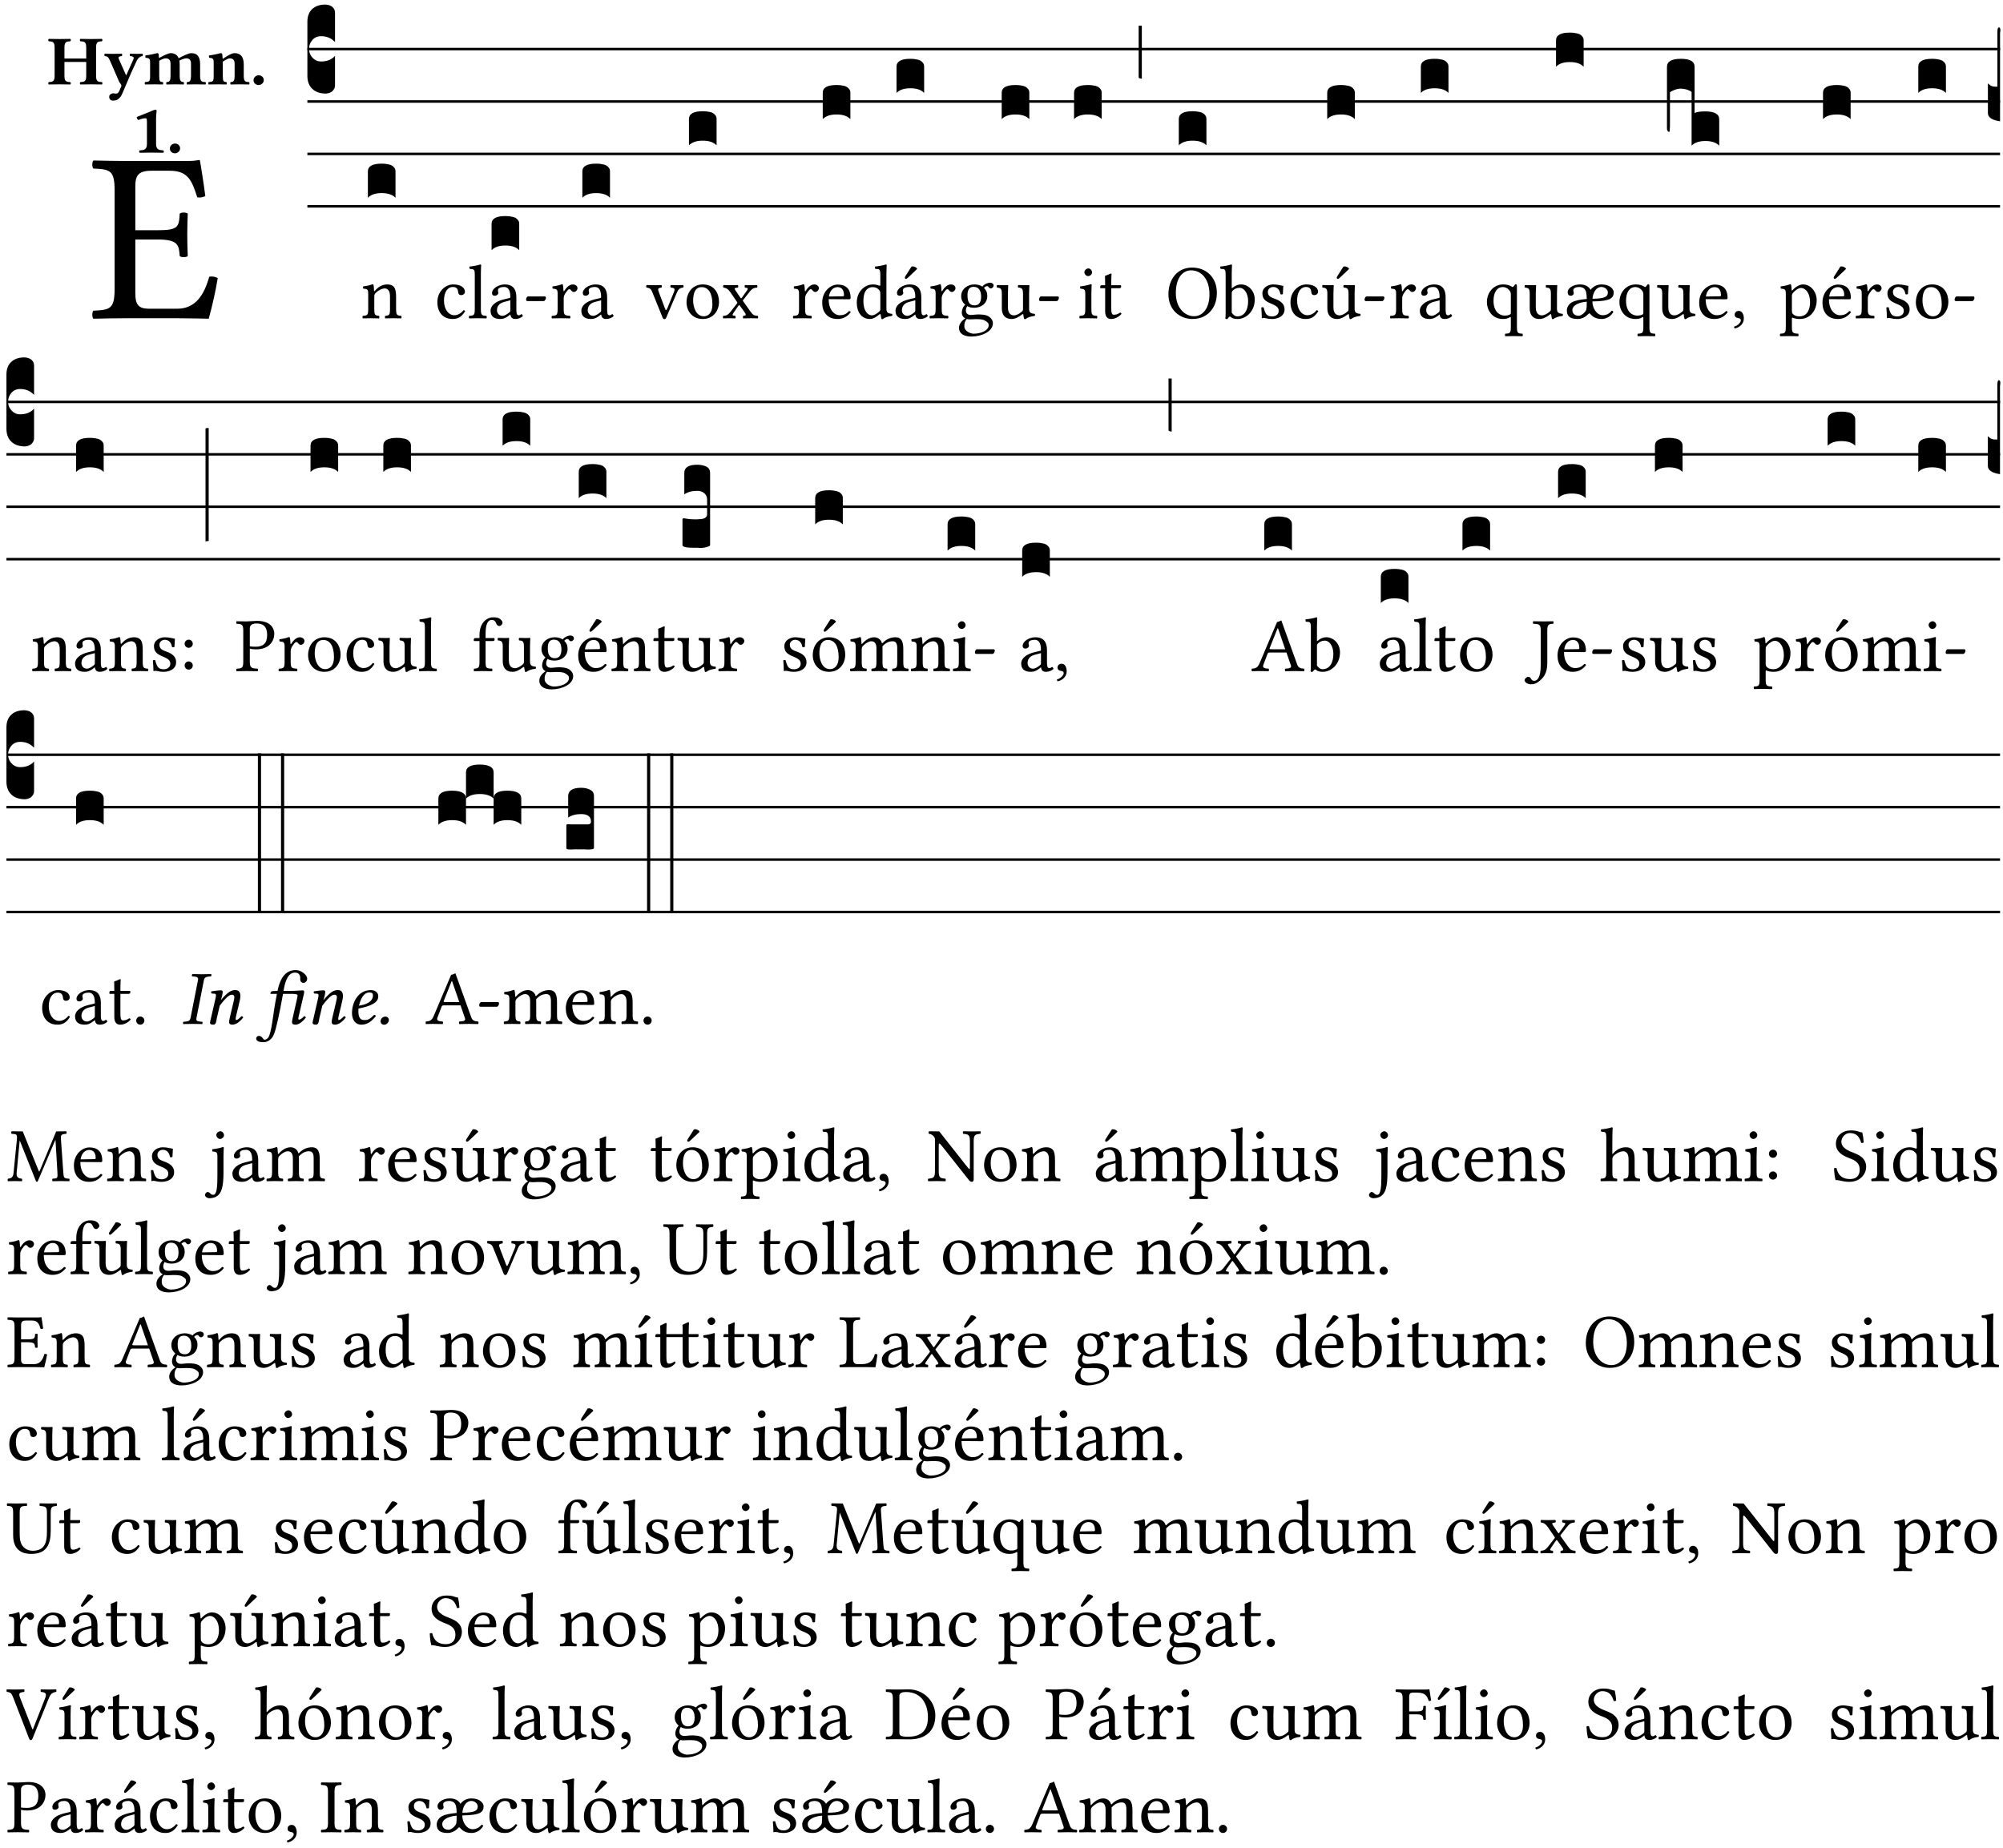 <?xml version="1.0" encoding="UTF-8" standalone="no"?>
<!DOCTYPE svg PUBLIC "-//W3C//DTD SVG 1.1//EN" "http://www.w3.org/Graphics/SVG/1.1/DTD/svg11.dtd">
<svg xmlns="http://www.w3.org/2000/svg" xmlns:xlink="http://www.w3.org/1999/xlink" version="1.1" width="311pt" height="287pt" viewBox="0 0 311 287">
<g enable-background="new">
<clipPath id="cp0">
<path transform="matrix(1,0,0,-1,-71,5598)" d="M 0 0 L 453.543 0 L 453.543 5669.291 L 0 5669.291 Z "/>
</clipPath>
<g clip-path="url(#cp0)">
<symbol id="font_1_26">
<path d="M .269 .363 L .178 .363 L .178 .543 C .178 .587 .19 .607 .244 .607 L .319 .607 C .394 .607 .41 .567 .432 .498 C .444 .496 .455 .498 .465 .503 C .46 .544 .445 .64 .443 .648 C .443 .65 .442 .651 .439 .651 C .422 .648 .414 .647 .39 .647 L .135 .647 C .104 .647 .046 .648 .006 .649 C 0 .643 0 .622 .006 .616 C .076 .613 .093 .608 .093 .525 L .093 .124 C .093 .041 .076 .036 .006 .033 C 0 .027 0 .006 .006 0 C .043 .001 .103 .002 .136 .002 L .351 .002 C .399 .002 .479 0 .479 0 C .493 .05 .508 .116 .516 .167 C .505 .172 .494 .175 .481 .172 C .461 .1 .426 .041 .35 .041 L .234 .041 C .192 .041 .178 .057 .178 .104 L .178 .325 L .269 .325 C .354 .325 .357 .302 .36 .257 C .366 .251 .387 .251 .393 .257 C .392 .283 .391 .31 .391 .345 C .391 .373 .392 .407 .393 .431 C .387 .437 .366 .437 .36 .431 C .357 .376 .354 .363 .269 .363 Z "/>
</symbol>
<use xlink:href="#font_1_26" transform="matrix(37.858,0,0,-37.858,14.274,49.496)"/>
<symbol id="font_2_29">
<path d="M .543 .525 L .543 .369 L .233 .369 L .233 .525 C .233 .608 .261 .612 .316 .615 C .326 .621 .326 .643 .316 .649 C .276 .648 .204 .647 .164 .647 C .124 .647 .05 .648 .01 .649 C 0 .643 0 .621 .01 .615 C .065 .612 .093 .608 .093 .525 L .093 .124 C .093 .041 .065 .037 .01 .034 C 0 .028 0 .006 .01 0 C .05 .001 .124 .002 .164 .002 C .204 .002 .276 .001 .316 0 C .326 .006 .326 .028 .316 .034 C .261 .037 .233 .041 .233 .124 L .233 .321 L .543 .321 L .543 .124 C .543 .041 .515 .037 .46 .034 C .45 .028 .45 .006 .46 0 C .5 .001 .574 .002 .614 .002 C .654 .002 .726 .001 .766 0 C .776 .006 .776 .028 .766 .034 C .711 .037 .683 .041 .683 .124 L .683 .525 C .683 .608 .711 .612 .766 .615 C .776 .621 .776 .643 .766 .649 C .726 .648 .654 .647 .614 .647 C .574 .647 .5 .648 .46 .649 C .45 .643 .45 .621 .46 .615 C .515 .612 .543 .608 .543 .525 Z "/>
</symbol>
<symbol id="font_2_5a">
<path d="M .238 .064 C .253 .092 .269 .128 .281 .158 C .361 .351 .41 .459 .463 .571 C .477 .6 .507 .631 .544 .634 C .55 .64 .55 .662 .544 .668 C .519 .667 .501 .666 .473 .666 C .438 .666 .404 .667 .367 .668 C .361 .662 .361 .64 .367 .634 C .399 .631 .431 .626 .415 .59 L .312 .359 C .311 .358 .311 .357 .311 .357 C .311 .357 .31 .359 .31 .361 L .217 .57 C .198 .611 .189 .629 .25 .634 C .256 .64 .256 .662 .25 .668 C .213 .667 .153 .666 .117 .666 C .083 .666 .026 .667 .006 .668 C 0 .662 0 .64 .006 .634 C .05 .63 .057 .622 .085 .56 L .214 .264 C .231 .24 .25 .222 .242 .204 L .218 .149 C .205 .118 .193 .1 .165 .1 C .147 .1 .144 .104 .13 .104 C .092 .104 .07 .078 .07 .058 C .07 .044 .072 .029 .082 .018 C .091 .006 .107 0 .121 0 C .134 0 .164 .003 .178 .01 C .199 .02 .226 .044 .238 .064 Z "/>
</symbol>
<symbol id="font_2_4e">
<path d="M .208 .124 L .208 .323 C .208 .328 .207 .333 .207 .337 C .246 .361 .282 .372 .299 .372 C .339 .372 .369 .354 .369 .297 L .369 .13 C .369 .046 .353 .037 .312 .034 C .306 .028 .306 .006 .312 0 C .354 .001 .386 .002 .434 .002 C .482 .002 .513 .001 .556 0 C .562 .006 .562 .028 .556 .034 C .516 .037 .499 .046 .499 .13 L .499 .286 C .499 .31 .497 .33 .495 .34 C .533 .36 .575 .372 .592 .372 C .632 .372 .66 .354 .66 .297 L .66 .13 C .66 .046 .644 .037 .603 .034 C .597 .028 .597 .006 .603 0 C .645 .001 .677 .002 .725 .002 C .78 .002 .824 .001 .867 0 C .873 .006 .873 .028 .867 .034 C .806 .037 .79 .046 .79 .13 L .79 .286 C .79 .396 .75 .446 .664 .446 C .627 .446 .542 .406 .484 .373 C .469 .417 .429 .446 .371 .446 C .335 .446 .262 .408 .205 .376 C .203 .405 .2 .429 .2 .429 C .199 .441 .191 .446 .177 .446 C .14 .436 .08 .422 .011 .413 C .009 .407 .011 .387 .013 .381 C .067 .375 .078 .368 .078 .311 L .078 .124 C .078 .041 .067 .039 .006 .034 C 0 .028 0 .006 .006 0 C .048 .001 .089 .002 .143 .002 C .188 .002 .217 .001 .26 0 C .266 .006 .266 .028 .26 .034 C .218 .038 .208 .041 .208 .124 Z "/>
</symbol>
<symbol id="font_2_4f">
<path d="M .208 .124 L .208 .323 L .208 .325 C .247 .352 .288 .372 .306 .372 C .346 .372 .376 .354 .376 .297 L .376 .13 C .376 .046 .36 .037 .319 .034 C .313 .028 .313 .006 .319 0 C .361 .001 .393 .002 .441 .002 C .496 .002 .54 .001 .583 0 C .589 .006 .589 .028 .583 .034 C .522 .037 .506 .046 .506 .13 L .506 .286 C .506 .396 .459 .446 .373 .446 C .332 .446 .261 .401 .206 .364 C .204 .399 .2 .429 .2 .429 C .199 .441 .191 .446 .177 .446 C .14 .436 .08 .422 .011 .413 C .009 .407 .011 .387 .013 .381 C .067 .375 .078 .368 .078 .311 L .078 .124 C .078 .041 .067 .039 .006 .034 C 0 .028 0 .006 .006 0 C .048 .001 .089 .002 .143 .002 C .188 .002 .217 .001 .26 0 C .266 .006 .266 .028 .26 .034 C .218 .038 .208 .041 .208 .124 Z "/>
</symbol>
<symbol id="font_2_f">
<path d="M 0 .068 C 0 .03 .032 0 .072 0 C .112 0 .146 .032 .146 .07 C .146 .109 .114 .139 .074 .139 C .034 .139 0 .107 0 .068 Z "/>
</symbol>
<symbol id="font_2_12">
<path d="M .275 .124 L .275 .485 C .275 .538 .283 .595 .283 .595 C .283 .608 .275 .612 .266 .612 C .256 .612 .239 .608 .216 .597 C .155 .569 .087 .545 0 .509 C 0 .492 .008 .476 .022 .466 C .076 .489 .112 .491 .126 .491 C .139 .491 .145 .487 .145 .437 L .145 .124 C .145 .041 .097 .037 .042 .034 C .032 .028 .032 .006 .042 0 C .042 0 .171 .002 .211 .002 C .251 .002 .296 .001 .378 0 C .388 .006 .388 .028 .378 .034 C .323 .037 .275 .041 .275 .124 Z "/>
</symbol>
<use xlink:href="#font_2_29" transform="matrix(10.909,0,0,-10.909,7.465,13.119)"/>
<use xlink:href="#font_2_5a" transform="matrix(10.909,0,0,-10.909,16.192,15.628)"/>
<use xlink:href="#font_2_4e" transform="matrix(10.909,0,0,-10.909,22.454,13.119)"/>
<use xlink:href="#font_2_4f" transform="matrix(10.909,0,0,-10.909,32.327,13.119)"/>
<use xlink:href="#font_2_f" transform="matrix(10.909,0,0,-10.909,39.363,13.206)"/>
<use xlink:href="#font_2_12" transform="matrix(10.909,0,0,-10.909,21.233,23.722)"/>
<use xlink:href="#font_2_f" transform="matrix(10.909,0,0,-10.909,26.371,23.809)"/>
<path transform="matrix(1,0,0,-1,47.727,7.622)" stroke-width=".388" stroke-linecap="butt" stroke-miterlimit="10" stroke-linejoin="miter" fill="none" stroke="#000000" d="M 0 0 L 262.816 0 "/>
<path transform="matrix(1,0,0,-1,47.727,15.762)" stroke-width=".388" stroke-linecap="butt" stroke-miterlimit="10" stroke-linejoin="miter" fill="none" stroke="#000000" d="M 0 0 L 262.816 0 "/>
<path transform="matrix(1,0,0,-1,47.727,23.903)" stroke-width=".388" stroke-linecap="butt" stroke-miterlimit="10" stroke-linejoin="miter" fill="none" stroke="#000000" d="M 0 0 L 262.816 0 "/>
<path transform="matrix(1,0,0,-1,47.727,32.043)" stroke-width=".388" stroke-linecap="butt" stroke-miterlimit="10" stroke-linejoin="miter" fill="none" stroke="#000000" d="M 0 0 L 262.816 0 "/>
<symbol id="font_3_d">
<path d="M 0 .106 L 0 .432 C 0 .465 .01 .491 .029 .508 C .048 .526 .075 .535 .108 .535 C .127 .534 .141 .529 .151 .52 C .161 .511 .166 .5 .166 .486 L .166 .31 L .156 .319 C .137 .336 .112 .345 .082 .345 C .054 .345 .033 .332 .019 .306 C .013 .295 .01 .282 .01 .268 C .01 .255 .013 .242 .02 .23 C .027 .219 .035 .21 .046 .203 C .057 .196 .069 .193 .082 .193 C .113 .193 .137 .201 .156 .217 L .166 .227 L .166 .05 C .166 .039 .163 .03 .157 .023 C .152 .015 .145 .009 .136 .006 C .127 .002 .118 0 .108 0 C .075 .001 .048 .01 .029 .029 C .01 .047 0 .073 0 .106 Z "/>
</symbol>
<use xlink:href="#font_3_d" transform="matrix(25.843,0,0,-25.843,47.727,14.535)"/>
<symbol id="font_1_4f">
<path d="M .164 .36 C .157 .353 .152 .35 .152 .36 C .151 .387 .148 .425 .144 .436 C .141 .44 .14 .444 .132 .444 C .104 .433 .078 .424 .009 .415 C .007 .409 .009 .393 .011 .387 C .065 .382 .076 .377 .076 .319 L .076 .124 C .076 .042 .066 .038 .006 .033 C 0 .027 0 .006 .006 0 C .036 .001 .076 .002 .116 .002 C .156 .002 .186 .001 .216 0 C .222 .006 .222 .027 .216 .033 C .165 .038 .155 .042 .155 .124 L .155 .288 C .155 .309 .164 .321 .172 .33 C .21 .367 .255 .389 .294 .389 C .314 .389 .335 .376 .347 .353 C .357 .333 .359 .306 .359 .276 L .359 .124 C .359 .042 .349 .038 .297 .033 C .292 .027 .292 .006 .297 0 C .327 .001 .359 .002 .399 .002 C .439 .002 .475 .001 .505 0 C .51 .006 .51 .027 .505 .033 C .449 .038 .438 .042 .438 .124 L .438 .273 C .438 .328 .434 .376 .411 .407 C .394 .429 .363 .441 .328 .441 C .279 .441 .223 .428 .164 .36 Z "/>
</symbol>
<use xlink:href="#font_1_4f" transform="matrix(11.955,0,0,-11.955,56.263,49.444)"/>
<symbol id="font_3_40">
<path d="M .082 .205 C .101 .205 .116 .203 .128 .2 C .141 .197 .15 .191 .156 .184 C .163 .177 .166 .169 .166 .158 L .166 0 C .148 .019 .12 .028 .083 .028 C .046 .028 .018 .019 0 0 L 0 .158 C 0 .189 .027 .205 .082 .205 Z "/>
</symbol>
<use xlink:href="#font_3_40" transform="matrix(25.843,0,0,-25.843,57.119,30.713)"/>
<symbol id="font_1_44">
<path d="M .361 .101 C .357 .11 .349 .114 .34 .115 C .306 .071 .263 .049 .22 .049 C .147 .049 .086 .123 .086 .24 C .086 .35 .134 .416 .2 .416 C .259 .416 .267 .381 .271 .346 C .274 .319 .288 .31 .309 .31 C .33 .31 .358 .323 .358 .354 C .358 .409 .301 .449 .205 .449 C .106 .449 0 .36 0 .218 C 0 .089 .072 0 .198 0 C .258 0 .311 .019 .361 .101 Z "/>
</symbol>
<symbol id="font_1_4d">
<path d="M .078 .124 C .078 .041 .067 .036 .006 .033 C 0 .027 0 .006 .006 0 C .041 .001 .078 .002 .118 .002 C .158 .002 .196 .001 .229 0 C .235 .006 .235 .027 .229 .033 C .168 .036 .157 .041 .157 .124 L .157 .585 C .157 .65 .161 .69 .161 .69 C .161 .697 .157 .7 .148 .7 C .123 .69 .048 .676 .008 .673 C .006 .665 .008 .649 .014 .643 C .072 .639 .078 .636 .078 .561 L .078 .124 Z "/>
</symbol>
<symbol id="font_1_42">
<path d="M .257 .243 L .257 .111 C .257 .098 .251 .091 .243 .085 C .217 .064 .183 .041 .155 .041 C .105 .041 .083 .081 .083 .112 C .083 .157 .104 .203 .178 .222 L .257 .243 M .257 .058 C .263 .027 .273 0 .324 0 C .362 0 .398 .017 .419 .037 C .417 .049 .413 .057 .402 .064 C .394 .057 .377 .048 .365 .048 C .336 .048 .335 .087 .335 .133 L .335 .28 C .335 .422 .257 .449 .184 .449 C .102 .449 .019 .395 .019 .338 C .019 .314 .031 .302 .054 .302 C .083 .302 .101 .323 .101 .336 C .101 .343 .1 .35 .098 .354 C .097 .357 .096 .363 .096 .374 C .096 .405 .138 .416 .176 .416 C .21 .416 .257 .399 .257 .286 C .257 .279 .254 .275 .251 .274 L .165 .253 C .069 .229 0 .176 0 .108 C 0 .026 .056 0 .126 0 C .16 0 .191 .008 .235 .042 L .255 .058 L .257 .058 Z "/>
</symbol>
<symbol id="font_1_e">
<path d="M .231 0 C .244 0 .258 .028 .258 .04 C .258 .05 .254 .06 .244 .06 L .025 .06 C .013 .06 0 .037 0 .019 C 0 .009 .006 0 .015 0 L .231 0 Z "/>
</symbol>
<use xlink:href="#font_1_44" transform="matrix(11.955,0,0,-11.955,67.908,49.539)"/>
<use xlink:href="#font_1_4d" transform="matrix(11.955,0,0,-11.955,72.786,49.444)"/>
<use xlink:href="#font_1_42" transform="matrix(11.955,0,0,-11.955,76.169,49.539)"/>
<use xlink:href="#font_1_e" transform="matrix(11.955,0,0,-11.955,81.681,46.754)"/>
<use xlink:href="#font_3_40" transform="matrix(25.843,0,0,-25.843,76.326,38.853)"/>
<symbol id="font_1_53">
<path d="M .156 .36 C .154 .4 .152 .425 .148 .436 C .145 .44 .144 .444 .136 .444 C .108 .433 .082 .424 .013 .415 C .011 .409 .013 .393 .015 .387 C .069 .382 .08 .377 .08 .319 L .08 .124 C .08 .041 .068 .037 .006 .033 C 0 .027 0 .006 .006 0 C .041 .001 .08 .002 .12 .002 C .16 .002 .206 .001 .241 0 C .247 .006 .247 .027 .241 .033 C .171 .038 .159 .041 .159 .124 L .159 .263 C .159 .289 .171 .312 .183 .33 C .194 .346 .217 .379 .229 .379 C .238 .379 .247 .376 .254 .366 C .262 .356 .273 .343 .291 .343 C .315 .343 .338 .368 .338 .393 C .338 .412 .32 .441 .278 .441 C .231 .441 .19 .397 .167 .358 C .161 .347 .156 .355 .156 .36 Z "/>
</symbol>
<use xlink:href="#font_1_53" transform="matrix(11.955,0,0,-11.955,85.625,49.444)"/>
<use xlink:href="#font_1_42" transform="matrix(11.955,0,0,-11.955,90.264,49.539)"/>
<use xlink:href="#font_3_40" transform="matrix(25.843,0,0,-25.843,90.421,30.713)"/>
<symbol id="font_1_57">
<path d="M .32 .41 C .374 .406 .379 .393 .358 .343 L .278 .147 C .261 .107 .256 .108 .241 .15 L .168 .343 C .151 .391 .146 .403 .2 .41 C .206 .416 .206 .437 .2 .443 C .167 .442 .132 .441 .099 .441 C .066 .441 .036 .442 .006 .443 C 0 .437 0 .416 .006 .41 C .059 .403 .066 .387 .086 .337 L .214 .021 C .22 .006 .226 0 .239 0 C .249 0 .255 .006 .263 .023 L .396 .336 C .415 .379 .426 .405 .482 .41 C .488 .416 .488 .437 .482 .443 C .462 .442 .438 .441 .412 .441 C .379 .441 .345 .442 .32 .443 C .314 .437 .314 .416 .32 .41 Z "/>
</symbol>
<symbol id="font_1_50">
<path d="M 0 .215 C 0 .113 .068 0 .21 0 C .274 0 .322 .022 .356 .056 C .401 .099 .422 .162 .422 .224 C .422 .328 .365 .449 .212 .449 C .146 .449 .091 .422 .055 .379 C .019 .336 0 .278 0 .215 M .197 .414 C .283 .414 .336 .336 .336 .192 C .336 .066 .271 .035 .224 .035 C .12 .035 .086 .161 .086 .238 C .086 .325 .107 .414 .197 .414 Z "/>
</symbol>
<symbol id="font_1_59">
<path d="M .167 .36 C .144 .393 .151 .395 .196 .4 C .202 .406 .202 .427 .196 .433 C .169 .432 .125 .431 .095 .431 C .065 .431 .035 .432 .009 .433 C .003 .427 .003 .406 .009 .4 C .043 .397 .071 .38 .099 .339 L .186 .212 C .19 .204 .19 .201 .187 .197 L .103 .089 C .063 .038 .041 .035 .006 .033 C 0 .027 0 .006 .006 0 C .026 .001 .048 .002 .078 .002 C .108 .002 .136 .001 .162 0 C .168 .006 .168 .027 .162 .033 C .126 .036 .117 .04 .14 .073 L .203 .164 C .211 .175 .214 .174 .221 .166 L .279 .086 C .313 .038 .297 .036 .266 .033 C .26 .027 .26 .006 .266 0 C .296 .001 .329 .002 .365 .002 C .403 .002 .43 .001 .454 0 C .46 .006 .46 .027 .454 .033 C .408 .036 .394 .039 .354 .096 L .264 .223 C .259 .228 .259 .232 .264 .238 L .348 .345 C .385 .392 .408 .397 .445 .4 C .451 .406 .451 .427 .445 .433 C .425 .432 .402 .431 .372 .431 C .342 .431 .314 .432 .288 .433 C .282 .427 .282 .406 .288 .4 C .324 .396 .336 .392 .312 .359 L .247 .268 C .239 .258 .235 .258 .228 .27 L .167 .36 Z "/>
</symbol>
<use xlink:href="#font_1_57" transform="matrix(11.955,0,0,-11.955,100.319,49.563)"/>
<use xlink:href="#font_1_50" transform="matrix(11.955,0,0,-11.955,106.595,49.539)"/>
<use xlink:href="#font_1_59" transform="matrix(11.955,0,0,-11.955,112.226,49.444)"/>
<use xlink:href="#font_3_40" transform="matrix(25.843,0,0,-25.843,106.973,22.572)"/>
<symbol id="font_1_46">
<path d="M .087 .292 C .106 .405 .176 .414 .2 .414 C .238 .414 .283 .393 .283 .309 C .283 .3 .279 .295 .268 .295 L .087 .292 M .349 .103 C .312 .065 .283 .049 .225 .049 C .189 .049 .147 .07 .116 .121 C .096 .154 .084 .2 .084 .258 L .35 .256 C .362 .256 .369 .262 .369 .273 C .369 .357 .339 .447 .2 .447 C .113 .447 0 .364 0 .212 C 0 .156 .014 .102 .047 .064 C .081 .024 .128 0 .2 0 C .276 0 .33 .035 .37 .087 C .367 .097 .361 .102 .349 .103 Z "/>
</symbol>
<use xlink:href="#font_1_53" transform="matrix(11.955,0,0,-11.955,123.106,49.444)"/>
<use xlink:href="#font_1_46" transform="matrix(11.955,0,0,-11.955,127.661,49.539)"/>
<use xlink:href="#font_3_40" transform="matrix(25.843,0,0,-25.843,127.746,18.501)"/>
<symbol id="font_1_45">
<path d="M .306 .137 C .306 .118 .304 .11 .29 .098 C .253 .066 .221 .05 .196 .05 C .142 .05 .086 .109 .086 .234 C .086 .306 .1 .346 .115 .367 C .146 .414 .188 .417 .208 .417 C .244 .417 .269 .404 .289 .381 C .303 .365 .306 .358 .306 .327 L .306 .137 M .295 .063 C .299 .067 .309 .069 .31 .062 C .312 .037 .321 .003 .321 .003 C .329 0 .334 0 .34 .003 C .362 .021 .397 .036 .458 .043 C .464 .049 .464 .064 .458 .07 C .394 .075 .385 .094 .385 .143 L .385 .596 C .385 .661 .389 .701 .389 .701 C .389 .708 .385 .711 .376 .711 C .351 .701 .276 .687 .236 .684 C .234 .676 .236 .66 .242 .654 C .294 .651 .306 .656 .306 .572 L .306 .444 C .306 .437 .304 .435 .297 .435 C .293 .435 .252 .452 .219 .452 C .153 .452 .109 .43 .069 .392 C .026 .349 0 .29 0 .216 C 0 .093 .062 .003 .17 .003 C .209 .003 .246 .023 .295 .063 Z "/>
</symbol>
<symbol id="font_1_a1">
<path d="M .208 .681 L .132 .562 C .124 .549 .121 .545 .121 .534 C .121 .527 .128 .521 .135 .521 C .142 .521 .15 .525 .165 .54 L .28 .649 L .277 .66 C .254 .682 .228 .683 .222 .683 C .217 .683 .211 .682 .208 .681 M .257 .243 L .257 .111 C .257 .098 .251 .091 .243 .085 C .217 .064 .183 .041 .155 .041 C .105 .041 .083 .081 .083 .112 C .083 .157 .104 .203 .178 .222 L .257 .243 M .257 .058 C .263 .027 .273 0 .324 0 C .362 0 .398 .017 .419 .037 C .417 .049 .413 .057 .402 .064 C .394 .057 .377 .048 .365 .048 C .336 .048 .335 .087 .335 .133 L .335 .28 C .335 .422 .257 .449 .184 .449 C .102 .449 .019 .395 .019 .338 C .019 .314 .031 .302 .054 .302 C .083 .302 .101 .323 .101 .336 C .101 .343 .1 .35 .098 .354 C .097 .357 .096 .363 .096 .374 C .096 .405 .138 .416 .176 .416 C .21 .416 .257 .399 .257 .286 C .257 .279 .254 .275 .251 .274 L .165 .253 C .069 .229 0 .176 0 .108 C 0 .026 .056 0 .126 0 C .16 0 .191 .008 .235 .042 L .255 .058 L .257 .058 Z "/>
</symbol>
<use xlink:href="#font_1_45" transform="matrix(11.955,0,0,-11.955,133.029,49.575)"/>
<use xlink:href="#font_1_a1" transform="matrix(11.955,0,0,-11.955,139.043,49.539)"/>
<use xlink:href="#font_3_40" transform="matrix(25.843,0,0,-25.843,139.199,14.431)"/>
<symbol id="font_1_48">
<path d="M .287 .517 C .287 .424 .24 .405 .203 .405 C .119 .405 .11 .476 .11 .54 C .11 .61 .135 .646 .19 .646 C .253 .646 .287 .6 .287 .517 M .1 .228 C .111 .225 .127 .223 .14 .223 C .171 .223 .199 .226 .213 .226 C .263 .226 .305 .225 .334 .209 C .373 .187 .385 .173 .385 .147 C .385 .075 .279 .037 .189 .037 C .153 .037 .069 .066 .069 .134 C .069 .168 .071 .193 .1 .228 M .412 .625 C .431 .625 .449 .643 .449 .663 C .449 .684 .43 .7 .403 .7 C .377 .7 .329 .683 .303 .649 C .291 .657 .258 .677 .199 .677 C .11 .677 .028 .617 .028 .525 C .028 .471 .052 .44 .08 .413 C .052 .389 .036 .346 .036 .312 C .036 .276 .056 .248 .082 .235 C .028 .203 0 .157 0 .114 C 0 .027 .082 0 .159 0 C .294 0 .44 .065 .44 .173 C .44 .205 .425 .23 .396 .254 C .357 .286 .287 .287 .25 .287 C .232 .287 .207 .285 .183 .282 C .168 .281 .158 .28 .153 .28 C .124 .28 .089 .294 .089 .337 C .089 .357 .095 .378 .107 .395 C .131 .381 .159 .374 .198 .374 C .286 .374 .367 .429 .367 .527 C .367 .574 .353 .601 .324 .631 C .331 .641 .351 .655 .364 .655 C .371 .655 .378 .652 .384 .643 C .388 .635 .401 .625 .412 .625 Z "/>
</symbol>
<symbol id="font_1_56">
<path d="M .197 .003 C .236 .003 .283 .023 .332 .063 C .337 .067 .346 .069 .347 .062 C .349 .036 .358 .003 .358 .003 C .366 0 .37 0 .377 .003 C .399 .021 .434 .036 .495 .043 C .501 .049 .501 .064 .495 .07 C .431 .075 .422 .094 .422 .143 L .422 .335 C .422 .365 .426 .438 .426 .438 C .426 .441 .423 .444 .418 .444 C .413 .443 .398 .442 .383 .442 C .351 .442 .315 .443 .281 .444 C .275 .438 .275 .417 .281 .411 C .33 .408 .343 .396 .343 .33 L .343 .137 C .343 .118 .341 .11 .327 .098 C .29 .066 .252 .05 .227 .05 C .197 .05 .147 .064 .147 .153 L .147 .335 C .147 .365 .151 .438 .151 .438 C .151 .441 .148 .444 .143 .444 C .138 .443 .123 .442 .108 .442 C .076 .442 .04 .443 .006 .444 C 0 .438 0 .417 .006 .411 C .054 .407 .068 .396 .068 .331 L .068 .139 C .068 .07 .098 .003 .197 .003 Z "/>
</symbol>
<use xlink:href="#font_1_53" transform="matrix(11.955,0,0,-11.955,144.315,49.444)"/>
<use xlink:href="#font_1_48" transform="matrix(11.955,0,0,-11.955,148.906,52.265)"/>
<use xlink:href="#font_1_56" transform="matrix(11.955,0,0,-11.955,154.74,49.575)"/>
<use xlink:href="#font_1_e" transform="matrix(11.955,0,0,-11.955,161.327,46.754)"/>
<use xlink:href="#font_3_40" transform="matrix(25.843,0,0,-25.843,155.53,18.501)"/>
<symbol id="font_1_4a">
<path d="M .066 .601 C .066 .575 .09 .549 .114 .549 C .142 .549 .166 .575 .166 .597 C .166 .621 .145 .649 .118 .649 C .094 .649 .066 .625 .066 .601 M .157 .124 L .157 .323 C .157 .373 .161 .437 .161 .437 C .161 .441 .156 .444 .148 .444 C .119 .433 .08 .424 .011 .415 C .009 .409 .011 .393 .013 .387 C .067 .381 .078 .376 .078 .319 L .078 .124 C .078 .041 .067 .038 .006 .033 C 0 .027 0 .006 .006 0 C .039 .001 .078 .002 .118 .002 C .158 .002 .196 .001 .229 0 C .235 .006 .235 .027 .229 .033 C .168 .037 .157 .041 .157 .124 Z "/>
</symbol>
<symbol id="font_1_55">
<path d="M .018 .439 C .004 .439 0 .427 0 .419 L 0 .406 C 0 .401 .001 .4 .005 .4 L .064 .4 L .064 .099 C .064 .028 .095 0 .141 0 C .187 0 .237 .022 .276 .066 C .274 .076 .268 .082 .258 .083 C .232 .063 .202 .055 .176 .055 C .149 .055 .143 .085 .143 .147 L .143 .4 L .247 .4 C .257 .4 .271 .404 .271 .413 L .271 .433 C .271 .437 .268 .439 .263 .439 L .143 .439 L .143 .478 C .143 .543 .147 .583 .147 .583 C .147 .589 .144 .591 .139 .591 C .134 .591 .126 .587 .117 .582 C .105 .576 .095 .572 .083 .568 C .071 .565 .061 .561 .061 .555 C .061 .543 .064 .55 .064 .439 L .018 .439 Z "/>
</symbol>
<use xlink:href="#font_1_4a" transform="matrix(11.955,0,0,-11.955,167.578,49.444)"/>
<use xlink:href="#font_1_55" transform="matrix(11.955,0,0,-11.955,170.83,49.539)"/>
<symbol id="font_3_2a">
<path d="M 0 .319 L .019 .319 L .019 0 C .01 .001 .003 .003 0 .007 L 0 .319 Z "/>
</symbol>
<use xlink:href="#font_3_40" transform="matrix(25.843,0,0,-25.843,166.766,18.501)"/>
<use xlink:href="#font_3_2a" transform="matrix(25.843,0,0,-25.843,176.797,12.235)"/>
<symbol id="font_1_30">
<path d="M .294 .632 C .426 .632 .533 .522 .533 .32 C .533 .141 .447 .036 .333 .036 C .211 .036 .096 .145 .096 .337 C .096 .547 .195 .632 .294 .632 M .629 .339 C .629 .546 .486 .668 .307 .668 C .113 .668 0 .513 0 .32 C 0 .123 .143 0 .313 0 C .423 0 .512 .047 .567 .126 C .607 .182 .629 .255 .629 .339 Z "/>
</symbol>
<use xlink:href="#font_1_30" transform="matrix(11.955,0,0,-11.955,181.419,49.539)"/>
<use xlink:href="#font_3_40" transform="matrix(25.843,0,0,-25.843,183.029,22.572)"/>
<symbol id="font_1_43">
<path d="M .168 .375 C .194 .398 .224 .407 .253 .407 C .314 .407 .364 .333 .364 .236 C .364 .122 .318 .036 .223 .036 C .192 .036 .171 .058 .151 .083 L .151 .333 C .151 .354 .155 .363 .168 .375 M .161 .406 C .154 .4 .151 .402 .151 .411 L .151 .595 C .151 .66 .155 .7 .155 .7 C .155 .707 .151 .71 .142 .71 C .117 .7 .042 .686 .002 .683 C 0 .675 .002 .659 .008 .653 C .06 .65 .072 .655 .072 .571 L .072 .083 C .072 .044 .071 .026 .068 .012 C .073 .004 .078 0 .09 0 C .096 .005 .106 .015 .113 .024 C .124 .036 .13 .036 .141 .026 C .163 .007 .193 .002 .229 .002 C .331 .002 .45 .095 .45 .254 C .45 .376 .36 .451 .273 .451 C .23 .451 .192 .434 .161 .406 Z "/>
</symbol>
<symbol id="font_1_54">
<path d="M 0 .148 C .004 .099 .007 .052 .007 .01 C .017 .012 .027 .013 .032 .013 C .039 .013 .045 .013 .052 .011 C .079 .004 .106 0 .143 0 C .199 0 .302 .027 .302 .126 C .302 .194 .253 .234 .185 .259 C .124 .281 .085 .297 .085 .352 C .085 .393 .121 .416 .155 .416 C .177 .416 .235 .408 .248 .323 C .254 .317 .274 .318 .28 .324 C .283 .36 .285 .397 .286 .43 C .255 .435 .207 .449 .155 .449 C .081 .449 .014 .401 .014 .337 C .014 .264 .047 .233 .124 .201 C .207 .167 .226 .146 .226 .103 C .226 .054 .178 .033 .141 .033 C .102 .033 .08 .046 .07 .057 C .048 .08 .037 .124 .031 .149 C .025 .155 .006 .154 0 .148 Z "/>
</symbol>
<symbol id="font_1_ba">
<path d="M .277 .684 L .201 .565 C .193 .552 .19 .548 .19 .537 C .19 .53 .197 .524 .204 .524 C .211 .524 .219 .528 .234 .543 L .349 .652 L .346 .663 C .323 .685 .297 .686 .291 .686 C .286 .686 .28 .685 .277 .684 M .197 .003 C .236 .003 .283 .023 .332 .063 C .337 .067 .346 .069 .347 .062 C .349 .036 .358 .003 .358 .003 C .366 0 .37 0 .377 .003 C .399 .021 .434 .036 .495 .043 C .501 .049 .501 .064 .495 .07 C .431 .075 .422 .094 .422 .143 L .422 .335 C .422 .365 .426 .438 .426 .438 C .426 .441 .423 .444 .418 .444 C .413 .443 .398 .442 .383 .442 C .351 .442 .315 .443 .281 .444 C .275 .438 .275 .417 .281 .411 C .33 .408 .343 .396 .343 .33 L .343 .137 C .343 .118 .341 .11 .327 .098 C .29 .066 .252 .05 .227 .05 C .197 .05 .147 .064 .147 .153 L .147 .335 C .147 .365 .151 .438 .151 .438 C .151 .441 .148 .444 .143 .444 C .138 .443 .123 .442 .108 .442 C .076 .442 .04 .443 .006 .444 C 0 .438 0 .417 .006 .411 C .054 .407 .068 .396 .068 .331 L .068 .139 C .068 .07 .098 .003 .197 .003 Z "/>
</symbol>
<use xlink:href="#font_1_43" transform="matrix(11.955,0,0,-11.955,189.442,49.563)"/>
<use xlink:href="#font_1_54" transform="matrix(11.955,0,0,-11.955,195.838,49.539)"/>
<use xlink:href="#font_1_44" transform="matrix(11.955,0,0,-11.955,200.369,49.539)"/>
<use xlink:href="#font_1_ba" transform="matrix(11.955,0,0,-11.955,205.282,49.575)"/>
<use xlink:href="#font_1_e" transform="matrix(11.955,0,0,-11.955,211.87,46.754)"/>
<use xlink:href="#font_3_40" transform="matrix(25.843,0,0,-25.843,206.072,18.501)"/>
<use xlink:href="#font_1_53" transform="matrix(11.955,0,0,-11.955,215.814,49.444)"/>
<use xlink:href="#font_1_42" transform="matrix(11.955,0,0,-11.955,220.453,49.539)"/>
<use xlink:href="#font_3_40" transform="matrix(25.843,0,0,-25.843,220.61,14.431)"/>
<symbol id="font_1_52">
<path d="M .287 .602 C .307 .58 .311 .565 .311 .541 L .311 .311 C .311 .293 .31 .288 .297 .281 C .273 .269 .246 .268 .231 .268 C .173 .268 .086 .31 .086 .461 C .086 .565 .128 .639 .208 .639 C .238 .639 .265 .626 .287 .602 M .311 .123 C .311 .04 .3 .036 .239 .033 C .233 .027 .233 .006 .239 0 C .274 .001 .311 .002 .351 .002 C .391 .002 .429 .001 .462 0 C .468 .006 .468 .027 .462 .033 C .401 .036 .39 .04 .39 .123 L .39 .651 C .39 .665 .386 .676 .375 .676 C .368 .676 .362 .668 .354 .657 C .341 .639 .337 .636 .325 .643 C .293 .664 .254 .673 .212 .673 C .09 .673 0 .573 0 .441 C 0 .348 .063 .224 .207 .224 C .234 .224 .266 .229 .284 .239 C .307 .253 .311 .255 .311 .234 L .311 .123 Z "/>
</symbol>
<symbol id="font_1_a6">
<path d="M .226 .394 C .249 .37 .258 .339 .259 .26 C .172 .253 .106 .24 .063 .215 C .027 .194 0 .152 0 .112 C 0 .07 .014 .037 .049 .018 C .07 .005 .107 0 .143 0 C .18 0 .231 .015 .277 .062 C .288 .074 .293 .078 .301 .069 C .322 .045 .361 0 .452 0 C .518 0 .576 .039 .605 .093 C .601 .098 .593 .108 .585 .109 C .555 .074 .52 .049 .466 .049 C .391 .049 .332 .138 .332 .228 C .563 .231 .609 .268 .609 .349 C .609 .383 .565 .449 .451 .449 C .394 .449 .342 .424 .309 .379 C .272 .446 .195 .449 .171 .449 C .089 .449 .011 .405 .011 .347 C .011 .327 .02 .302 .051 .302 C .076 .302 .09 .319 .09 .335 C .09 .342 .089 .349 .087 .353 C .085 .356 .084 .363 .084 .373 C .084 .402 .122 .416 .161 .416 C .182 .416 .211 .409 .226 .394 M .259 .225 C .259 .175 .258 .142 .254 .123 C .239 .083 .187 .042 .155 .042 C .099 .042 .072 .074 .072 .117 C .072 .139 .084 .161 .109 .179 C .139 .202 .189 .219 .259 .225 M .333 .263 C .341 .348 .382 .416 .45 .416 C .498 .416 .533 .378 .533 .346 C .533 .285 .486 .265 .333 .263 Z "/>
</symbol>
<use xlink:href="#font_1_52" transform="matrix(11.955,0,0,-11.955,230.866,52.217)"/>
<use xlink:href="#font_1_56" transform="matrix(11.955,0,0,-11.955,236.701,49.575)"/>
<use xlink:href="#font_1_a6" transform="matrix(11.955,0,0,-11.955,243.276,49.539)"/>
<use xlink:href="#font_3_40" transform="matrix(25.843,0,0,-25.843,241.598,10.362)"/>
<symbol id="font_1_d">
<path d="M .061 .228 C .03 .228 .008 .207 .008 .179 C .008 .147 .034 .138 .052 .135 C .071 .133 .088 .127 .088 .104 C .088 .083 .052 .037 0 .024 C 0 .014 .002 .007 .009 0 C .069 .011 .127 .059 .127 .129 C .127 .189 .101 .228 .061 .228 Z "/>
</symbol>
<use xlink:href="#font_1_52" transform="matrix(11.955,0,0,-11.955,251.441,52.217)"/>
<use xlink:href="#font_1_56" transform="matrix(11.955,0,0,-11.955,257.276,49.575)"/>
<use xlink:href="#font_1_46" transform="matrix(11.955,0,0,-11.955,263.827,49.539)"/>
<use xlink:href="#font_1_d" transform="matrix(11.955,0,0,-11.955,269.243,51.01)"/>
<symbol id="font_3_1af">
<path d="M 0 .104 L 0 .474 C 0 .506 .028 .522 .084 .522 C .139 .522 .166 .506 .166 .474 L .166 .196 C .179 .203 .2 .206 .23 .206 C .286 .206 .314 .19 .314 .158 L .314 0 C .296 .019 .268 .028 .231 .028 C .194 .028 .166 .019 .148 0 L .148 .323 C .144 .326 .14 .329 .135 .331 C .13 .333 .125 .335 .12 .337 C .115 .338 .109 .34 .102 .341 C .096 .342 .09 .342 .083 .343 C .071 .343 .058 .34 .045 .335 C .032 .33 .023 .325 .018 .321 L .018 .13 C .018 .118 .018 .109 .017 .103 C .017 .097 .017 .093 .016 .09 C .016 .087 .016 .085 .015 .084 C .014 .083 .013 .083 .011 .083 C .008 .084 .005 .086 .003 .09 C .001 .093 0 .098 0 .104 Z "/>
</symbol>
<use xlink:href="#font_3_1af" transform="matrix(25.843,0,0,-25.843,258.825,22.624)"/>
<symbol id="font_1_51">
<path d="M .173 .565 C .199 .597 .244 .627 .274 .627 C .338 .627 .393 .555 .393 .442 C .393 .36 .364 .258 .252 .258 C .234 .258 .199 .263 .181 .279 C .16 .297 .157 .302 .157 .339 L .157 .521 C .157 .542 .161 .55 .173 .565 M .154 .602 C .152 .632 .15 .657 .146 .668 C .143 .672 .142 .676 .134 .676 C .106 .665 .08 .656 .011 .647 C .009 .641 .011 .625 .013 .619 C .067 .614 .078 .609 .078 .551 L .078 .124 C .078 .041 .067 .036 .006 .033 C 0 .027 0 .006 .006 0 C .041 .001 .078 .002 .118 .002 C .158 .002 .206 .001 .239 0 C .245 .006 .245 .027 .239 .033 C .168 .037 .157 .041 .157 .124 L .157 .232 C .157 .245 .16 .243 .171 .239 C .195 .229 .226 .224 .258 .224 C .314 .224 .364 .241 .405 .28 C .452 .326 .479 .388 .479 .469 C .479 .575 .404 .673 .302 .673 C .255 .673 .204 .642 .165 .598 C .159 .591 .154 .592 .154 .602 Z "/>
</symbol>
<symbol id="font_1_a9">
<path d="M .233 .681 L .157 .562 C .149 .549 .146 .545 .146 .534 C .146 .527 .153 .521 .16 .521 C .167 .521 .175 .525 .19 .54 L .305 .649 L .302 .66 C .279 .682 .253 .683 .247 .683 C .242 .683 .236 .682 .233 .681 M .087 .292 C .106 .405 .176 .414 .2 .414 C .238 .414 .283 .393 .283 .309 C .283 .3 .279 .295 .268 .295 L .087 .292 M .349 .103 C .312 .065 .283 .049 .225 .049 C .189 .049 .147 .07 .116 .121 C .096 .154 .084 .2 .084 .258 L .35 .256 C .362 .256 .369 .262 .369 .273 C .369 .357 .339 .447 .2 .447 C .113 .447 0 .364 0 .212 C 0 .156 .014 .102 .047 .064 C .081 .024 .128 0 .2 0 C .276 0 .33 .035 .37 .087 C .367 .097 .361 .102 .349 .103 Z "/>
</symbol>
<use xlink:href="#font_1_51" transform="matrix(11.955,0,0,-11.955,276.345,52.217)"/>
<use xlink:href="#font_1_a9" transform="matrix(11.955,0,0,-11.955,282.968,49.539)"/>
<use xlink:href="#font_3_40" transform="matrix(25.843,0,0,-25.843,283.053,18.501)"/>
<use xlink:href="#font_1_53" transform="matrix(11.955,0,0,-11.955,288.109,49.444)"/>
<use xlink:href="#font_1_54" transform="matrix(11.955,0,0,-11.955,292.891,49.539)"/>
<use xlink:href="#font_1_50" transform="matrix(11.955,0,0,-11.955,297.47,49.539)"/>
<use xlink:href="#font_1_e" transform="matrix(11.955,0,0,-11.955,303.483,46.754)"/>
<symbol id="font_3_14">
<path d="M 0 .049 L 0 .228 C .006 .223 .011 .218 .016 .215 C .021 .212 .027 .21 .033 .209 C .04 .208 .048 .208 .057 .208 L .057 .535 C .057 .554 .06 .564 .065 .564 L .066 .564 C .072 .564 .075 .559 .075 .548 C .075 .543 .074 .537 .073 .53 L .073 0 C .024 .007 0 .024 0 .049 Z "/>
</symbol>
<use xlink:href="#font_3_40" transform="matrix(25.843,0,0,-25.843,297.847,14.431)"/>
<use xlink:href="#font_3_14" transform="matrix(25.843,0,0,-25.843,308.657,18.837)"/>
<path transform="matrix(1,0,0,-1,1,62.416)" stroke-width=".388" stroke-linecap="butt" stroke-miterlimit="10" stroke-linejoin="miter" fill="none" stroke="#000000" d="M 0 0 L 309.543 0 "/>
<path transform="matrix(1,0,0,-1,1,70.557)" stroke-width=".388" stroke-linecap="butt" stroke-miterlimit="10" stroke-linejoin="miter" fill="none" stroke="#000000" d="M 0 0 L 309.543 0 "/>
<path transform="matrix(1,0,0,-1,1,78.697)" stroke-width=".388" stroke-linecap="butt" stroke-miterlimit="10" stroke-linejoin="miter" fill="none" stroke="#000000" d="M 0 0 L 309.543 0 "/>
<path transform="matrix(1,0,0,-1,1,86.838)" stroke-width=".388" stroke-linecap="butt" stroke-miterlimit="10" stroke-linejoin="miter" fill="none" stroke="#000000" d="M 0 0 L 309.543 0 "/>
<use xlink:href="#font_3_d" transform="matrix(25.843,0,0,-25.843,1,69.329)"/>
<symbol id="font_1_1b">
<path d="M 0 .336 C 0 .307 .024 .283 .053 .283 C .082 .283 .106 .307 .106 .336 C .106 .365 .082 .389 .053 .389 C .024 .389 0 .365 0 .336 M 0 .053 C 0 .024 .024 0 .053 0 C .082 0 .106 .024 .106 .053 C .106 .082 .082 .106 .053 .106 C .024 .106 0 .082 0 .053 Z "/>
</symbol>
<use xlink:href="#font_1_4f" transform="matrix(11.955,0,0,-11.955,4.982,104.238)"/>
<use xlink:href="#font_1_42" transform="matrix(11.955,0,0,-11.955,11.653,104.333)"/>
<use xlink:href="#font_1_4f" transform="matrix(11.955,0,0,-11.955,16.925,104.238)"/>
<use xlink:href="#font_1_54" transform="matrix(11.955,0,0,-11.955,23.74,104.333)"/>
<use xlink:href="#font_1_1b" transform="matrix(11.955,0,0,-11.955,28.665,103.987)"/>
<symbol id="font_3_34">
<path d="M .019 .682 L .019 .003 C .009 .002 .003 .001 0 0 L 0 .679 C .003 .681 .01 .682 .019 .682 Z "/>
</symbol>
<use xlink:href="#font_3_40" transform="matrix(25.843,0,0,-25.843,11.809,73.297)"/>
<use xlink:href="#font_3_34" transform="matrix(25.843,0,0,-25.843,31.911,84.086)"/>
<symbol id="font_1_31">
<path d="M .178 .556 C .178 .585 .193 .62 .265 .62 C .334 .62 .403 .597 .403 .47 C .403 .362 .351 .318 .254 .318 C .229 .318 .189 .32 .178 .323 L .178 .556 M .093 .525 L .093 .124 C .093 .041 .076 .036 .006 .033 C 0 .027 0 .006 .006 0 C .051 .001 .1 .002 .136 .002 C .171 .002 .23 .001 .28 0 C .286 .006 .286 .027 .28 .033 C .202 .037 .178 .041 .178 .124 L .178 .294 C .2 .287 .224 .284 .259 .284 C .441 .284 .496 .403 .496 .488 C .496 .547 .457 .654 .272 .654 C .233 .654 .175 .647 .135 .647 C .098 .647 .046 .648 .006 .649 C 0 .643 0 .622 .006 .616 C .076 .613 .093 .608 .093 .525 Z "/>
</symbol>
<use xlink:href="#font_1_31" transform="matrix(11.955,0,0,-11.955,36.659,104.238)"/>
<use xlink:href="#font_1_53" transform="matrix(11.955,0,0,-11.955,43.234,104.238)"/>
<use xlink:href="#font_1_50" transform="matrix(11.955,0,0,-11.955,47.837,104.333)"/>
<use xlink:href="#font_3_40" transform="matrix(25.843,0,0,-25.843,48.214,73.297)"/>
<use xlink:href="#font_1_44" transform="matrix(11.955,0,0,-11.955,53.814,104.333)"/>
<use xlink:href="#font_1_56" transform="matrix(11.955,0,0,-11.955,58.728,104.369)"/>
<use xlink:href="#font_1_4d" transform="matrix(11.955,0,0,-11.955,65.04,104.238)"/>
<use xlink:href="#font_3_40" transform="matrix(25.843,0,0,-25.843,59.518,73.297)"/>
<symbol id="font_1_47">
<path d="M .155 .124 L .155 .392 L .248 .392 C .257 .392 .271 .396 .271 .405 L .271 .425 C .271 .429 .268 .431 .263 .431 L .155 .431 L .155 .488 C .155 .642 .201 .666 .234 .666 C .264 .666 .28 .654 .294 .619 C .302 .601 .313 .587 .334 .587 C .351 .587 .375 .608 .375 .628 C .375 .645 .364 .663 .343 .679 C .317 .697 .291 .7 .253 .7 C .169 .7 .076 .627 .076 .471 L .076 .431 L .025 .431 C .007 .431 .002 .419 .002 .411 L .002 .398 C .002 .393 .003 .392 .007 .392 L .076 .392 L .076 .124 C .076 .041 .06 .037 .006 .033 C 0 .027 0 .006 .006 0 C .041 .001 .076 .002 .116 .002 C .156 .002 .204 .001 .239 0 C .245 .006 .245 .027 .239 .033 C .161 .037 .155 .041 .155 .124 Z "/>
</symbol>
<use xlink:href="#font_1_47" transform="matrix(11.955,0,0,-11.955,73.542,104.238)"/>
<use xlink:href="#font_1_56" transform="matrix(11.955,0,0,-11.955,77.248,104.369)"/>
<use xlink:href="#font_3_40" transform="matrix(25.843,0,0,-25.843,78.038,69.225)"/>
<use xlink:href="#font_1_48" transform="matrix(11.955,0,0,-11.955,83.74,107.059)"/>
<use xlink:href="#font_1_a9" transform="matrix(11.955,0,0,-11.955,89.777,104.333)"/>
<use xlink:href="#font_3_40" transform="matrix(25.843,0,0,-25.843,89.862,77.366)"/>
<use xlink:href="#font_1_4f" transform="matrix(11.955,0,0,-11.955,94.918,104.238)"/>
<use xlink:href="#font_1_55" transform="matrix(11.955,0,0,-11.955,101.458,104.333)"/>
<use xlink:href="#font_1_56" transform="matrix(11.955,0,0,-11.955,105.176,104.369)"/>
<use xlink:href="#font_1_53" transform="matrix(11.955,0,0,-11.955,111.524,104.238)"/>
<symbol id="font_3_105">
<path d="M 0 .016 L 0 .169 C 0 .175 .002 .178 .006 .178 L .01 .178 C .031 .174 .051 .172 .069 .172 C .073 .172 .077 .172 .081 .172 C .085 .172 .089 .172 .092 .172 C .096 .173 .099 .173 .102 .173 C .117 .173 .128 .176 .136 .181 C .144 .186 .148 .193 .148 .202 L .148 .289 C .148 .299 .146 .308 .142 .315 C .138 .323 .131 .33 .122 .335 C .113 .34 .102 .343 .089 .343 C .057 .343 .031 .336 .011 .322 L .011 .451 C .011 .484 .037 .5 .089 .5 C .11 .5 .128 .496 .143 .489 C .158 .482 .166 .469 .166 .451 L .166 .017 C .166 .013 .16 .009 .147 .006 C .135 .002 .122 0 .107 0 C .104 0 .099 0 .094 .001 C .089 .001 .082 .001 .074 .001 C .052 .001 .036 .002 .027 .003 C .009 .006 0 .011 0 .016 Z "/>
</symbol>
<use xlink:href="#font_3_105" transform="matrix(25.843,0,0,-25.843,105.965,85.094)"/>
<symbol id="font_1_b3">
<path d="M .229 .681 L .153 .562 C .145 .549 .142 .545 .142 .534 C .142 .527 .149 .521 .156 .521 C .163 .521 .171 .525 .186 .54 L .301 .649 L .298 .66 C .275 .682 .249 .683 .243 .683 C .238 .683 .232 .682 .229 .681 M 0 .215 C 0 .113 .068 0 .21 0 C .274 0 .322 .022 .356 .056 C .401 .099 .422 .162 .422 .224 C .422 .328 .365 .449 .212 .449 C .146 .449 .091 .422 .055 .379 C .019 .336 0 .278 0 .215 M .197 .414 C .283 .414 .336 .336 .336 .192 C .336 .066 .271 .035 .224 .035 C .12 .035 .086 .161 .086 .238 C .086 .325 .107 .414 .197 .414 Z "/>
</symbol>
<use xlink:href="#font_1_54" transform="matrix(11.955,0,0,-11.955,121.616,104.333)"/>
<use xlink:href="#font_1_b3" transform="matrix(11.955,0,0,-11.955,126.195,104.333)"/>
<use xlink:href="#font_3_40" transform="matrix(25.843,0,0,-25.843,126.572,81.436)"/>
<symbol id="font_1_4e">
<path d="M .15 .36 C .148 .389 .146 .425 .142 .436 C .139 .44 .138 .444 .13 .444 C .102 .433 .076 .424 .007 .415 C .005 .409 .007 .393 .009 .387 C .063 .382 .074 .377 .074 .319 L .074 .124 C .074 .042 .061 .037 .006 .033 C 0 .027 0 .006 .006 0 C .036 .001 .074 .002 .114 .002 C .154 .002 .184 .001 .214 0 C .22 .006 .22 .027 .214 .033 C .164 .038 .153 .042 .153 .124 L .153 .288 C .153 .309 .162 .321 .17 .33 C .209 .368 .247 .389 .278 .389 C .316 .389 .344 .365 .344 .298 L .344 .124 C .344 .042 .336 .037 .282 .033 C .277 .027 .277 .006 .282 0 C .307 .001 .344 .002 .384 .002 C .424 .002 .457 .001 .482 0 C .487 .006 .487 .027 .482 .033 C .432 .037 .423 .042 .423 .124 L .423 .283 C .423 .297 .423 .311 .422 .323 C .47 .376 .515 .389 .554 .389 C .592 .389 .614 .367 .614 .3 L .614 .124 C .614 .042 .604 .037 .552 .033 C .547 .027 .547 .006 .552 0 C .577 .001 .614 .002 .654 .002 C .694 .002 .729 .001 .757 0 C .762 .006 .762 .027 .757 .033 C .702 .037 .693 .042 .693 .124 L .693 .282 C .693 .371 .678 .441 .59 .441 C .538 .441 .477 .422 .425 .367 C .422 .364 .416 .359 .414 .367 C .404 .408 .366 .441 .314 .441 C .256 .441 .203 .406 .162 .36 C .157 .354 .15 .348 .15 .36 Z "/>
</symbol>
<use xlink:href="#font_1_4e" transform="matrix(11.955,0,0,-11.955,131.969,104.238)"/>
<use xlink:href="#font_1_4f" transform="matrix(11.955,0,0,-11.955,141.414,104.238)"/>
<use xlink:href="#font_1_4a" transform="matrix(11.955,0,0,-11.955,147.941,104.238)"/>
<use xlink:href="#font_1_e" transform="matrix(11.955,0,0,-11.955,151.372,101.548)"/>
<use xlink:href="#font_3_40" transform="matrix(25.843,0,0,-25.843,147.129,85.507)"/>
<use xlink:href="#font_1_42" transform="matrix(11.955,0,0,-11.955,158.557,104.333)"/>
<use xlink:href="#font_1_d" transform="matrix(11.955,0,0,-11.955,164.105,105.804)"/>
<use xlink:href="#font_3_40" transform="matrix(25.843,0,0,-25.843,158.714,89.577)"/>
<use xlink:href="#font_3_2a" transform="matrix(25.843,0,0,-25.843,181.433,67.029)"/>
<symbol id="font_1_22">
<path d="M .262 .285 C .24 .285 .233 .288 .236 .298 L .339 .557 L .345 .557 L .439 .285 L .262 .285 M .154 .081 L .209 .226 C .214 .239 .22 .243 .244 .243 L .455 .243 L .513 .074 C .524 .039 .486 .036 .439 .033 C .433 .027 .433 .006 .439 0 C .476 .001 .531 .002 .57 .002 C .611 .002 .649 .001 .684 0 C .69 .006 .69 .027 .684 .033 C .645 .036 .611 .039 .594 .088 L .388 .66 C .373 .651 .346 .64 .333 .64 L .106 .104 C .08 .042 .049 .036 .006 .033 C 0 .027 0 .006 .006 0 C .032 .001 .064 .002 .095 .002 C .136 .002 .186 .001 .223 0 C .229 .006 .229 .027 .223 .033 C .185 .035 .138 .039 .154 .081 Z "/>
</symbol>
<use xlink:href="#font_1_22" transform="matrix(11.955,0,0,-11.955,194.307,104.238)"/>
<use xlink:href="#font_1_43" transform="matrix(11.955,0,0,-11.955,202.676,104.357)"/>
<use xlink:href="#font_3_40" transform="matrix(25.843,0,0,-25.843,196.305,85.507)"/>
<use xlink:href="#font_1_42" transform="matrix(11.955,0,0,-11.955,214.238,104.333)"/>
<use xlink:href="#font_3_40" transform="matrix(25.843,0,0,-25.843,214.395,93.647)"/>
<use xlink:href="#font_1_4d" transform="matrix(11.955,0,0,-11.955,219.475,104.238)"/>
<use xlink:href="#font_1_55" transform="matrix(11.955,0,0,-11.955,222.727,104.333)"/>
<use xlink:href="#font_1_50" transform="matrix(11.955,0,0,-11.955,226.696,104.333)"/>
<use xlink:href="#font_3_40" transform="matrix(25.843,0,0,-25.843,227.074,85.507)"/>
<symbol id="font_1_2b">
<path d="M .294 .695 C .294 .778 .311 .783 .371 .786 C .377 .792 .377 .813 .371 .819 C .333 .818 .289 .817 .251 .817 C .214 .817 .162 .818 .112 .819 C .106 .813 .106 .792 .112 .786 C .192 .783 .209 .778 .209 .695 L .209 .253 C .209 .073 .157 .045 .124 .045 C .104 .045 .09 .056 .083 .071 C .077 .084 .068 .097 .044 .097 C .03 .097 0 .076 0 .054 C 0 .018 .053 0 .075 0 C .12 0 .151 .008 .192 .043 C .235 .08 .294 .132 .294 .275 L .294 .695 Z "/>
</symbol>
<use xlink:href="#font_1_2b" transform="matrix(11.955,0,0,-11.955,236.728,106.27)"/>
<use xlink:href="#font_1_46" transform="matrix(11.955,0,0,-11.955,241.833,104.333)"/>
<use xlink:href="#font_1_e" transform="matrix(11.955,0,0,-11.955,247.213,101.548)"/>
<use xlink:href="#font_3_40" transform="matrix(25.843,0,0,-25.843,241.918,77.366)"/>
<use xlink:href="#font_1_54" transform="matrix(11.955,0,0,-11.955,251.841,104.333)"/>
<use xlink:href="#font_1_56" transform="matrix(11.955,0,0,-11.955,256.169,104.369)"/>
<use xlink:href="#font_1_54" transform="matrix(11.955,0,0,-11.955,262.852,104.333)"/>
<use xlink:href="#font_3_40" transform="matrix(25.843,0,0,-25.843,256.959,73.297)"/>
<use xlink:href="#font_1_51" transform="matrix(11.955,0,0,-11.955,272.274,107.011)"/>
<use xlink:href="#font_1_53" transform="matrix(11.955,0,0,-11.955,278.694,104.238)"/>
<use xlink:href="#font_1_b3" transform="matrix(11.955,0,0,-11.955,283.392,104.333)"/>
<use xlink:href="#font_3_40" transform="matrix(25.843,0,0,-25.843,283.77,69.225)"/>
<use xlink:href="#font_1_4e" transform="matrix(11.955,0,0,-11.955,289.167,104.238)"/>
<use xlink:href="#font_1_4a" transform="matrix(11.955,0,0,-11.955,298.66,104.238)"/>
<use xlink:href="#font_1_e" transform="matrix(11.955,0,0,-11.955,302.091,101.548)"/>
<use xlink:href="#font_3_40" transform="matrix(25.843,0,0,-25.843,297.847,73.297)"/>
<use xlink:href="#font_3_14" transform="matrix(25.843,0,0,-25.843,308.649,73.633)"/>
<path transform="matrix(1,0,0,-1,1,117.211)" stroke-width=".388" stroke-linecap="butt" stroke-miterlimit="10" stroke-linejoin="miter" fill="none" stroke="#000000" d="M 0 0 L 309.543 0 "/>
<path transform="matrix(1,0,0,-1,1,125.351)" stroke-width=".388" stroke-linecap="butt" stroke-miterlimit="10" stroke-linejoin="miter" fill="none" stroke="#000000" d="M 0 0 L 309.543 0 "/>
<path transform="matrix(1,0,0,-1,1,133.492)" stroke-width=".388" stroke-linecap="butt" stroke-miterlimit="10" stroke-linejoin="miter" fill="none" stroke="#000000" d="M 0 0 L 309.543 0 "/>
<path transform="matrix(1,0,0,-1,1,141.632)" stroke-width=".388" stroke-linecap="butt" stroke-miterlimit="10" stroke-linejoin="miter" fill="none" stroke="#000000" d="M 0 0 L 309.543 0 "/>
<use xlink:href="#font_3_d" transform="matrix(25.843,0,0,-25.843,1,124.124)"/>
<symbol id="font_1_f">
<path d="M 0 .053 C 0 .024 .024 0 .053 0 C .082 0 .106 .024 .106 .053 C .106 .082 .082 .106 .053 .106 C .024 .106 0 .082 0 .053 Z "/>
</symbol>
<use xlink:href="#font_1_44" transform="matrix(11.955,0,0,-11.955,6.548,159.128)"/>
<use xlink:href="#font_1_42" transform="matrix(11.955,0,0,-11.955,11.653,159.128)"/>
<use xlink:href="#font_1_55" transform="matrix(11.955,0,0,-11.955,16.985,159.128)"/>
<use xlink:href="#font_1_f" transform="matrix(11.955,0,0,-11.955,21.146,159.128)"/>
<use xlink:href="#font_3_40" transform="matrix(25.843,0,0,-25.843,11.809,128.09)"/>
<symbol id="font_4_2a">
<path d="M .196 .571 L .099 .078 C .093 .049 .077 .035 .037 .032 L .006 .029 C .002 .025 0 .009 .004 0 C .049 .001 .085 .002 .124 .002 C .162 .002 .207 .001 .251 0 C .254 .004 .257 .024 .254 .029 L .22 .032 C .181 .035 .17 .047 .176 .078 L .273 .571 C .279 .599 .294 .613 .335 .617 L .366 .62 C .37 .624 .372 .64 .368 .649 C .323 .648 .287 .647 .248 .647 C .21 .647 .165 .648 .121 .649 C .118 .645 .115 .625 .118 .62 L .152 .617 C .19 .613 .201 .6 .196 .571 Z "/>
</symbol>
<symbol id="font_4_4f">
<path d="M .344 .134 L .382 .293 C .39 .328 .395 .351 .395 .369 C .395 .429 .368 .449 .329 .449 C .277 .449 .234 .428 .142 .32 L .141 .321 L .144 .33 C .157 .367 .165 .41 .165 .424 C .165 .438 .158 .446 .145 .446 C .113 .446 .066 .44 .019 .433 C .012 .425 .014 .414 .02 .405 L .06 .402 C .072 .401 .078 .392 .078 .382 C .078 .373 .075 .359 .069 .331 L .012 .082 C .008 .062 0 .037 0 .027 C 0 .01 .011 0 .043 0 C .081 0 .08 .044 .088 .082 L .127 .248 C .19 .33 .245 .389 .281 .389 C .302 .389 .316 .384 .316 .353 C .316 .34 .309 .313 .303 .285 L .265 .125 C .257 .093 .248 .052 .248 .033 C .248 .014 .259 0 .289 0 C .337 0 .385 .034 .431 .093 C .428 .102 .422 .11 .408 .11 C .382 .08 .353 .06 .343 .06 C .335 .06 .333 .065 .333 .077 C .333 .086 .338 .108 .344 .134 Z "/>
</symbol>
<symbol id="font_4_91f">
<path d="M .158 .063 C .147 .046 .127 .033 .112 .033 C .098 .033 .093 .04 .087 .049 C .079 .063 .059 .082 .037 .082 C .01 .082 0 .063 0 .046 C 0 .023 .025 0 .093 0 C .134 0 .178 .02 .209 .063 C .22 .078 .228 .096 .235 .115 C .261 .186 .301 .364 .345 .611 L .348 .628 L .455 .628 C .474 .628 .494 .628 .51 .625 C .526 .622 .537 .619 .537 .609 C .537 .599 .535 .587 .529 .559 L .482 .353 C .475 .321 .465 .28 .465 .261 C .465 .242 .476 .228 .506 .228 C .554 .228 .599 .262 .645 .321 C .642 .33 .636 .338 .622 .338 C .596 .308 .567 .293 .557 .293 C .549 .293 .547 .298 .547 .31 C .547 .319 .552 .336 .558 .362 L .603 .558 C .612 .597 .623 .635 .623 .652 C .623 .666 .616 .674 .603 .674 C .577 .674 .53 .667 .464 .667 L .355 .667 C .358 .681 .368 .771 .407 .84 C .441 .9 .484 .904 .504 .904 C .52 .904 .544 .899 .554 .886 C .572 .862 .572 .857 .572 .817 C .572 .789 .589 .771 .614 .771 C .636 .771 .662 .792 .662 .826 C .662 .872 .588 .937 .514 .937 C .458 .937 .415 .919 .381 .889 C .327 .841 .296 .76 .277 .667 L .217 .664 C .199 .663 .19 .655 .188 .647 C .187 .644 .184 .632 .184 .63 C .184 .628 .187 .628 .19 .628 L .269 .628 L .248 .516 C .221 .375 .201 .13 .158 .063 Z "/>
</symbol>
<symbol id="font_4_46">
<path d="M .272 .38 C .272 .29 .166 .257 .09 .247 C .126 .388 .181 .418 .223 .418 C .259 .418 .272 .409 .272 .38 M .084 .209 C .345 .26 .341 .337 .341 .375 C .341 .4 .318 .449 .246 .449 C .072 .449 0 .279 0 .152 C 0 .067 .04 0 .123 0 C .19 0 .251 .035 .31 .111 C .305 .122 .299 .127 .287 .127 C .23 .069 .207 .06 .159 .06 C .114 .06 .083 .084 .083 .175 C .083 .18 .083 .201 .084 .209 Z "/>
</symbol>
<symbol id="font_4_f">
<path d="M .062 .106 C .026 .106 0 .073 0 .046 C 0 .02 .02 0 .046 0 C .081 0 .108 .032 .108 .062 C .108 .087 .088 .106 .062 .106 Z "/>
</symbol>
<use xlink:href="#font_4_2a" transform="matrix(11.955,0,0,-11.955,28.399,159.033)"/>
<use xlink:href="#font_4_4f" transform="matrix(11.955,0,0,-11.955,32.607,159.128)"/>
<use xlink:href="#font_4_91f" transform="matrix(11.955,0,0,-11.955,39.781,161.854)"/>
<use xlink:href="#font_4_4f" transform="matrix(11.955,0,0,-11.955,48.532,159.128)"/>
<use xlink:href="#font_4_46" transform="matrix(11.955,0,0,-11.955,54.653,159.128)"/>
<use xlink:href="#font_4_f" transform="matrix(11.955,0,0,-11.955,59.088,159.14)"/>
<symbol id="font_3_26">
<path d="M 0 .96 L .019 .96 L .019 0 L 0 0 L 0 .96 Z "/>
</symbol>
<use xlink:href="#font_3_26" transform="matrix(25.843,0,0,-25.843,40.041,141.801)"/>
<use xlink:href="#font_3_26" transform="matrix(25.843,0,0,-25.843,43.633,141.801)"/>
<use xlink:href="#font_1_22" transform="matrix(11.955,0,0,-11.955,66.068,159.033)"/>
<use xlink:href="#font_1_e" transform="matrix(11.955,0,0,-11.955,74.401,156.343)"/>
<symbol id="font_3_51e">
<path d="M 0 .158 C 0 .189 .027 .205 .082 .205 C .138 .205 .166 .189 .166 .158 L .166 0 C .148 .019 .12 .028 .083 .028 C .046 .028 .018 .019 0 0 L 0 .158 M .166 .315 C .166 .346 .193 .362 .248 .362 C .304 .362 .332 .346 .332 .315 L .332 .158 C .314 .176 .286 .185 .249 .185 C .212 .185 .184 .176 .166 .158 L .166 .315 M .332 .158 C .332 .189 .359 .205 .414 .205 C .47 .205 .498 .189 .498 .158 L .498 0 C .48 .019 .452 .028 .415 .028 C .378 .028 .35 .019 .332 0 L .332 .158 Z "/>
</symbol>
<use xlink:href="#font_3_51e" transform="matrix(25.843,0,0,-25.843,68.065,128.09)"/>
<use xlink:href="#font_1_4e" transform="matrix(11.955,0,0,-11.955,78.202,159.033)"/>
<use xlink:href="#font_1_46" transform="matrix(11.955,0,0,-11.955,87.85,159.128)"/>
<use xlink:href="#font_1_4f" transform="matrix(11.955,0,0,-11.955,92.991,159.033)"/>
<use xlink:href="#font_1_f" transform="matrix(11.955,0,0,-11.955,99.913,159.128)"/>
<symbol id="font_3_104">
<path d="M .131 0 C .126 0 .118 0 .107 .001 C .096 .001 .087 .001 .078 .001 C .07 .001 .06 .001 .049 .001 C .038 0 .031 0 .028 0 C .016 0 .008 .001 .005 .002 C .002 .003 0 .005 0 .009 L 0 .143 C 0 .149 .002 .152 .006 .152 L .01 .152 C .015 .151 .036 .151 .075 .151 L .109 .151 C .12 .151 .128 .151 .132 .151 C .137 .152 .14 .153 .143 .155 C .146 .158 .148 .162 .148 .168 C .148 .198 .128 .213 .089 .213 C .057 .213 .031 .206 .011 .192 L .011 .321 C .011 .354 .037 .371 .089 .371 C .11 .371 .128 .367 .143 .359 C .158 .352 .166 .339 .166 .321 L .166 .01 C .166 .008 .165 .006 .164 .005 C .163 .004 .161 .003 .158 .002 C .155 .001 .151 .001 .146 .001 C .142 0 .137 0 .131 0 Z "/>
</symbol>
<use xlink:href="#font_3_104" transform="matrix(25.843,0,0,-25.843,87.935,131.929)"/>
<use xlink:href="#font_3_26" transform="matrix(25.843,0,0,-25.843,100.469,141.801)"/>
<use xlink:href="#font_3_26" transform="matrix(25.843,0,0,-25.843,104.061,141.801)"/>
<symbol id="font_1_2e">
<path d="M .648 .126 C .653 .045 .65 .044 .585 .041 C .579 .035 .579 .014 .585 .008 C .622 .009 .662 .01 .692 .01 C .722 .01 .767 .009 .801 .008 C .807 .014 .807 .035 .801 .041 C .733 .044 .729 .048 .724 .131 L .694 .552 C .69 .606 .695 .62 .763 .624 C .769 .63 .769 .651 .763 .657 L .632 .655 L .42 .148 C .416 .138 .413 .134 .411 .134 C .409 .134 .406 .139 .403 .147 L .198 .655 L .053 .657 C .047 .651 .047 .63 .053 .624 C .122 .62 .128 .618 .121 .543 L .08 .131 C .075 .071 .063 .046 .006 .041 C 0 .035 0 .014 .006 .008 C .036 .009 .068 .01 .092 .01 C .116 .01 .156 .009 .186 .008 C .192 .014 .192 .035 .186 .041 C .12 .046 .114 .076 .12 .133 L .158 .534 L .16 .534 L .367 .015 C .369 .007 .376 0 .382 0 C .388 0 .392 .007 .396 .015 L .621 .544 L .623 .544 L .648 .126 Z "/>
</symbol>
<symbol id="font_1_4b">
<path d="M .147 .822 C .147 .796 .171 .77 .195 .77 C .223 .77 .247 .796 .247 .818 C .247 .842 .226 .87 .199 .87 C .175 .87 .147 .846 .147 .822 M .161 .54 L .161 .299 C .161 .167 .157 .044 .107 .044 C .096 .044 .083 .048 .076 .055 C .066 .065 .054 .081 .032 .081 C .021 .081 0 .061 0 .043 C 0 .014 .036 0 .055 0 C .076 0 .128 .003 .165 .034 C .212 .072 .24 .144 .24 .333 L .24 .544 C .24 .594 .244 .658 .244 .658 C .244 .662 .239 .665 .231 .665 C .203 .654 .163 .645 .094 .636 C .092 .63 .094 .614 .096 .608 C .15 .603 .161 .597 .161 .54 Z "/>
</symbol>
<symbol id="font_1_2f">
<path d="M .547 .522 L .547 .195 C .547 .176 .547 .165 .54 .165 C .536 .165 .521 .183 .492 .22 L .149 .655 L .014 .657 C .008 .651 .008 .63 .014 .624 C .057 .621 .087 .586 .093 .56 L .093 .143 C .093 .054 .076 .048 .006 .041 C 0 .035 0 .014 .006 .008 C .049 .009 .094 .01 .118 .01 C .141 .01 .187 .009 .229 .008 C .235 .014 .235 .035 .229 .041 C .159 .048 .142 .052 .142 .143 L .142 .449 C .142 .483 .142 .498 .15 .498 C .156 .498 .167 .487 .184 .465 L .533 .024 C .544 .009 .557 0 .573 0 C .587 0 .596 .012 .596 .031 L .596 .522 C .596 .611 .613 .617 .683 .624 C .689 .63 .689 .651 .683 .657 C .642 .656 .594 .655 .571 .655 C .549 .655 .504 .656 .46 .657 C .454 .651 .454 .63 .46 .624 C .53 .617 .547 .613 .547 .522 Z "/>
</symbol>
<symbol id="font_1_49">
<path d="M .155 .287 C .155 .309 .164 .321 .172 .33 C .21 .367 .26 .389 .3 .389 C .32 .389 .341 .375 .353 .353 C .363 .333 .365 .306 .365 .276 L .365 .124 C .365 .042 .355 .038 .303 .033 C .298 .027 .298 .006 .303 0 C .331 .001 .365 .002 .405 .002 C .445 .002 .478 .001 .511 0 C .516 .006 .516 .027 .511 .033 C .455 .038 .444 .042 .444 .124 L .444 .273 C .444 .328 .44 .376 .417 .407 C .4 .429 .369 .441 .334 .441 C .284 .441 .225 .428 .164 .36 C .16 .356 .154 .346 .154 .36 L .155 .585 C .155 .65 .159 .69 .159 .69 C .159 .697 .155 .7 .146 .7 C .121 .69 .046 .676 .006 .673 C .004 .665 .006 .649 .012 .643 C .064 .64 .076 .645 .076 .561 L .076 .124 C .076 .041 .064 .037 .006 .033 C 0 .027 0 .006 .006 0 C .039 .001 .076 .002 .116 .002 C .154 .002 .186 .001 .214 0 C .22 .006 .22 .027 .214 .033 C .164 .037 .155 .041 .155 .124 L .155 .287 Z "/>
</symbol>
<symbol id="font_1_34">
<path d="M .367 .641 C .309 .649 .312 .668 .214 .668 C .113 .668 .024 .601 .024 .495 C .024 .389 .11 .341 .198 .308 C .259 .284 .333 .256 .333 .159 C .333 .078 .287 .036 .208 .036 C .114 .036 .054 .078 .032 .178 C .02 .182 .009 .18 0 .175 C .004 .098 .008 .072 .02 .023 C .083 .023 .11 0 .199 0 C .245 0 .288 .011 .323 .032 C .38 .068 .417 .13 .417 .194 C .417 .3 .336 .347 .254 .377 C .195 .4 .095 .437 .095 .522 C .095 .578 .146 .634 .204 .634 C .302 .634 .333 .572 .353 .506 C .363 .504 .376 .505 .385 .512 C .382 .56 .378 .588 .367 .641 Z "/>
</symbol>
<symbol id="font_1_36">
<path d="M .168 .533 C .168 .616 .183 .621 .26 .624 C .266 .63 .266 .651 .26 .657 C .213 .656 .164 .655 .125 .655 C .086 .655 .045 .656 .006 .657 C 0 .651 0 .63 .006 .624 C .066 .621 .083 .616 .083 .533 L .083 .243 C .083 .039 .214 0 .317 0 C .522 0 .571 .127 .571 .305 L .571 .533 C .571 .613 .588 .617 .648 .624 C .654 .63 .654 .651 .648 .657 C .61 .656 .569 .655 .546 .655 C .524 .655 .476 .656 .43 .657 C .424 .651 .424 .63 .43 .624 C .505 .617 .522 .614 .522 .533 L .522 .287 C .522 .175 .507 .041 .338 .041 C .29 .041 .249 .059 .219 .088 C .17 .135 .168 .211 .168 .276 L .168 .533 Z "/>
</symbol>
<symbol id="font_1_ad">
<path d="M .139 .673 L .063 .554 C .055 .541 .052 .537 .052 .526 C .052 .519 .059 .513 .066 .513 C .073 .513 .081 .517 .096 .532 L .211 .641 L .208 .652 C .185 .674 .159 .675 .153 .675 C .148 .675 .142 .674 .139 .673 M .157 .124 L .157 .323 C .157 .373 .161 .437 .161 .437 C .161 .441 .156 .444 .148 .444 C .119 .433 .08 .424 .011 .415 C .009 .409 .011 .393 .013 .387 C .067 .381 .078 .376 .078 .319 L .078 .124 C .078 .041 .067 .038 .006 .033 C 0 .027 0 .006 .006 0 C .039 .001 .078 .002 .118 .002 C .158 .002 .196 .001 .229 0 C .235 .006 .235 .027 .229 .033 C .168 .037 .157 .041 .157 .124 Z "/>
</symbol>
<symbol id="font_1_952">
<path d="M .064 .4 L .064 .099 C .064 .028 .094 0 .141 0 C .191 0 .237 .029 .263 .068 C .26 .077 .256 .082 .247 .083 C .232 .07 .204 .055 .176 .055 C .149 .055 .143 .085 .143 .147 L .143 .4 L .354 .4 L .354 .099 C .354 .028 .385 0 .431 0 C .477 0 .527 .022 .566 .066 C .564 .076 .558 .082 .548 .083 C .522 .063 .492 .055 .466 .055 C .439 .055 .433 .085 .433 .147 L .433 .4 L .537 .4 C .547 .4 .561 .404 .561 .413 L .561 .433 C .561 .437 .558 .439 .553 .439 L .433 .439 L .433 .478 C .433 .543 .437 .583 .437 .583 C .437 .59 .433 .593 .424 .593 L .366 .566 C .36 .563 .351 .561 .352 .554 C .354 .531 .354 .522 .354 .439 C .311 .438 .248 .439 .143 .439 L .143 .468 C .143 .533 .147 .573 .147 .573 C .147 .58 .143 .583 .134 .583 L .076 .556 C .07 .553 .061 .551 .062 .544 C .064 .521 .064 .522 .064 .439 L .018 .439 C .004 .439 0 .427 0 .419 L 0 .406 C 0 .401 .001 .4 .005 .4 L .064 .4 Z "/>
</symbol>
<symbol id="font_1_2d">
<path d="M .136 .002 L .348 .002 C .376 .002 .468 0 .468 0 C .478 .05 .488 .115 .494 .167 C .484 .171 .473 .173 .461 .172 C .441 .1 .404 .041 .298 .041 L .235 .041 C .196 .041 .178 .06 .178 .111 L .178 .525 C .178 .608 .195 .613 .265 .616 C .271 .622 .271 .643 .265 .649 C .22 .648 .173 .647 .135 .647 C .098 .647 .052 .648 .006 .649 C 0 .643 0 .622 .006 .616 C .076 .613 .093 .608 .093 .525 L .093 .124 C .093 .041 .076 .036 .006 .033 C 0 .027 0 .006 .006 0 C .045 .001 .102 .002 .136 .002 Z "/>
</symbol>
<symbol id="font_1_37">
<path d="M .449 .626 C .523 .621 .523 .594 .502 .54 L .344 .139 L .339 .139 L .18 .546 C .157 .605 .163 .619 .231 .626 C .237 .632 .237 .653 .231 .659 C .191 .658 .146 .657 .11 .657 C .073 .657 .039 .658 .006 .659 C 0 .653 .001 .632 .007 .626 C .062 .621 .069 .604 .096 .535 L .294 .023 C .3 .007 .307 0 .317 0 C .328 0 .335 .008 .341 .023 L .547 .533 C .566 .58 .583 .619 .646 .626 C .652 .632 .652 .653 .646 .659 C .616 .658 .581 .657 .558 .657 C .535 .657 .49 .658 .449 .659 C .443 .653 .443 .632 .449 .626 Z "/>
</symbol>
<symbol id="font_1_25">
<path d="M .178 .086 L .178 .566 C .178 .601 .213 .615 .262 .615 C .478 .615 .549 .44 .549 .286 C .549 .084 .428 .034 .287 .034 C .189 .034 .178 .054 .178 .086 M .135 .647 C .099 .647 .046 .648 .006 .649 C 0 .643 0 .622 .006 .616 C .076 .613 .093 .608 .093 .525 L .093 .124 C .093 .041 .076 .036 .006 .033 C 0 .027 0 .006 .006 0 C .045 .001 .098 .002 .136 .002 C .173 .002 .215 0 .318 0 C .459 0 .645 .064 .645 .31 C .645 .496 .492 .649 .3 .649 C .229 .649 .174 .647 .135 .647 Z "/>
</symbol>
<symbol id="font_1_27">
<path d="M .271 .325 C .356 .325 .359 .302 .362 .257 C .368 .251 .389 .251 .395 .257 C .394 .282 .393 .31 .393 .345 C .393 .378 .394 .405 .395 .431 C .389 .437 .368 .437 .362 .431 C .359 .376 .356 .363 .271 .363 L .178 .363 L .178 .543 C .178 .597 .19 .607 .234 .607 L .279 .607 C .385 .607 .41 .567 .432 .498 C .444 .498 .455 .5 .463 .503 C .457 .544 .442 .64 .441 .648 C .44 .65 .439 .651 .437 .651 C .419 .647 .415 .647 .39 .647 L .135 .647 C .103 .647 .046 .648 .006 .649 C 0 .643 0 .622 .006 .616 C .076 .613 .093 .608 .093 .525 L .093 .124 C .093 .041 .076 .036 .006 .033 C 0 .027 0 .006 .006 0 C .041 .001 .091 .002 .136 .002 C .181 .002 .23 .001 .265 0 C .271 .006 .271 .027 .265 .033 C .195 .036 .178 .041 .178 .124 L .178 .325 L .271 .325 Z "/>
</symbol>
<symbol id="font_1_2a">
<path d="M .178 .124 L .178 .525 C .178 .608 .195 .613 .265 .616 C .271 .622 .271 .643 .265 .649 C .221 .648 .173 .647 .135 .647 C .101 .647 .053 .648 .006 .649 C 0 .643 0 .622 .006 .616 C .076 .613 .093 .608 .093 .525 L .093 .124 C .093 .041 .076 .036 .006 .033 C 0 .027 0 .006 .006 0 C .051 .001 .099 .002 .136 .002 C .171 .002 .22 .001 .265 0 C .271 .006 .271 .027 .265 .033 C .195 .036 .178 .041 .178 .124 Z "/>
</symbol>
<symbol id="font_1_1bd">
<path d="M .368 .681 L .292 .562 C .284 .549 .281 .545 .281 .534 C .281 .527 .288 .521 .295 .521 C .302 .521 .31 .525 .325 .54 L .44 .649 L .437 .66 C .414 .682 .388 .683 .382 .683 C .377 .683 .371 .682 .368 .681 M .226 .394 C .249 .37 .258 .339 .259 .26 C .172 .253 .106 .24 .063 .215 C .027 .194 0 .152 0 .112 C 0 .07 .014 .037 .049 .018 C .07 .005 .107 0 .143 0 C .18 0 .231 .015 .277 .062 C .288 .074 .293 .078 .301 .069 C .322 .045 .361 0 .452 0 C .518 0 .576 .039 .605 .093 C .601 .098 .593 .108 .585 .109 C .555 .074 .52 .049 .466 .049 C .391 .049 .332 .138 .332 .228 C .563 .231 .609 .268 .609 .349 C .609 .383 .565 .449 .451 .449 C .394 .449 .342 .424 .309 .379 C .272 .446 .195 .449 .171 .449 C .089 .449 .011 .405 .011 .347 C .011 .327 .02 .302 .051 .302 C .076 .302 .09 .319 .09 .335 C .09 .342 .089 .349 .087 .353 C .085 .356 .084 .363 .084 .373 C .084 .402 .122 .416 .161 .416 C .182 .416 .211 .409 .226 .394 M .259 .225 C .259 .175 .258 .142 .254 .123 C .239 .083 .187 .042 .155 .042 C .099 .042 .072 .074 .072 .117 C .072 .139 .084 .161 .109 .179 C .139 .202 .189 .219 .259 .225 M .333 .263 C .341 .348 .382 .416 .45 .416 C .498 .416 .533 .378 .533 .346 C .533 .285 .486 .265 .333 .263 Z "/>
</symbol>
<use xlink:href="#font_1_2e" transform="matrix(11.955,0,0,-11.955,1.167,183.537)"/>
<use xlink:href="#font_1_46" transform="matrix(11.955,0,0,-11.955,11.473,183.537)"/>
<use xlink:href="#font_1_4f" transform="matrix(11.955,0,0,-11.955,16.613,183.441)"/>
<use xlink:href="#font_1_54" transform="matrix(11.955,0,0,-11.955,23.428,183.537)"/>
<use xlink:href="#font_1_4b" transform="matrix(11.955,0,0,-11.955,31.832,186.083)"/>
<use xlink:href="#font_1_42" transform="matrix(11.955,0,0,-11.955,36.088,183.537)"/>
<use xlink:href="#font_1_4e" transform="matrix(11.955,0,0,-11.955,41.361,183.441)"/>
<use xlink:href="#font_1_53" transform="matrix(11.955,0,0,-11.955,55.707,183.441)"/>
<use xlink:href="#font_1_46" transform="matrix(11.955,0,0,-11.955,60.274,183.537)"/>
<use xlink:href="#font_1_54" transform="matrix(11.955,0,0,-11.955,65.749,183.537)"/>
<use xlink:href="#font_1_ba" transform="matrix(11.955,0,0,-11.955,70.077,183.572)"/>
<use xlink:href="#font_1_53" transform="matrix(11.955,0,0,-11.955,76.425,183.441)"/>
<use xlink:href="#font_1_48" transform="matrix(11.955,0,0,-11.955,81.016,186.262)"/>
<use xlink:href="#font_1_42" transform="matrix(11.955,0,0,-11.955,87.041,183.537)"/>
<use xlink:href="#font_1_55" transform="matrix(11.955,0,0,-11.955,92.373,183.537)"/>
<use xlink:href="#font_1_55" transform="matrix(11.955,0,0,-11.955,101.041,183.537)"/>
<use xlink:href="#font_1_b3" transform="matrix(11.955,0,0,-11.955,105.01,183.537)"/>
<use xlink:href="#font_1_53" transform="matrix(11.955,0,0,-11.955,110.784,183.441)"/>
<use xlink:href="#font_1_51" transform="matrix(11.955,0,0,-11.955,115.016,186.215)"/>
<use xlink:href="#font_1_4a" transform="matrix(11.955,0,0,-11.955,121.484,183.441)"/>
<use xlink:href="#font_1_45" transform="matrix(11.955,0,0,-11.955,124.903,183.572)"/>
<use xlink:href="#font_1_42" transform="matrix(11.955,0,0,-11.955,130.917,183.537)"/>
<use xlink:href="#font_1_d" transform="matrix(11.955,0,0,-11.955,136.464,185.007)"/>
<use xlink:href="#font_1_2f" transform="matrix(11.955,0,0,-11.955,144.056,183.537)"/>
<use xlink:href="#font_1_50" transform="matrix(11.955,0,0,-11.955,152.795,183.537)"/>
<use xlink:href="#font_1_4f" transform="matrix(11.955,0,0,-11.955,158.569,183.441)"/>
<use xlink:href="#font_1_a1" transform="matrix(11.955,0,0,-11.955,170.142,183.537)"/>
<use xlink:href="#font_1_4e" transform="matrix(11.955,0,0,-11.955,175.414,183.441)"/>
<use xlink:href="#font_1_51" transform="matrix(11.955,0,0,-11.955,184.643,186.215)"/>
<use xlink:href="#font_1_4d" transform="matrix(11.955,0,0,-11.955,191.027,183.441)"/>
<use xlink:href="#font_1_4a" transform="matrix(11.955,0,0,-11.955,194.267,183.441)"/>
<use xlink:href="#font_1_56" transform="matrix(11.955,0,0,-11.955,197.459,183.572)"/>
<use xlink:href="#font_1_54" transform="matrix(11.955,0,0,-11.955,204.142,183.537)"/>
<use xlink:href="#font_1_4b" transform="matrix(11.955,0,0,-11.955,212.559,186.083)"/>
<use xlink:href="#font_1_42" transform="matrix(11.955,0,0,-11.955,216.815,183.537)"/>
<use xlink:href="#font_1_44" transform="matrix(11.955,0,0,-11.955,222.29,183.537)"/>
<use xlink:href="#font_1_46" transform="matrix(11.955,0,0,-11.955,227.407,183.537)"/>
<use xlink:href="#font_1_4f" transform="matrix(11.955,0,0,-11.955,232.548,183.441)"/>
<use xlink:href="#font_1_54" transform="matrix(11.955,0,0,-11.955,239.362,183.537)"/>
<use xlink:href="#font_1_49" transform="matrix(11.955,0,0,-11.955,248.496,183.441)"/>
<use xlink:href="#font_1_56" transform="matrix(11.955,0,0,-11.955,255.023,183.572)"/>
<use xlink:href="#font_1_4e" transform="matrix(11.955,0,0,-11.955,261.372,183.441)"/>
<use xlink:href="#font_1_4a" transform="matrix(11.955,0,0,-11.955,270.864,183.441)"/>
<use xlink:href="#font_1_1b" transform="matrix(11.955,0,0,-11.955,274.654,183.19)"/>
<use xlink:href="#font_1_34" transform="matrix(11.955,0,0,-11.955,284.768,183.537)"/>
<use xlink:href="#font_1_4a" transform="matrix(11.955,0,0,-11.955,290.53,183.441)"/>
<use xlink:href="#font_1_45" transform="matrix(11.955,0,0,-11.955,293.949,183.572)"/>
<use xlink:href="#font_1_56" transform="matrix(11.955,0,0,-11.955,299.772,183.572)"/>
<use xlink:href="#font_1_54" transform="matrix(11.955,0,0,-11.955,306.455,183.537)"/>
<use xlink:href="#font_1_53" transform="matrix(11.955,0,0,-11.955,1.239,197.887)"/>
<use xlink:href="#font_1_46" transform="matrix(11.955,0,0,-11.955,5.794,197.982)"/>
<use xlink:href="#font_1_47" transform="matrix(11.955,0,0,-11.955,10.935,197.887)"/>
<use xlink:href="#font_1_ba" transform="matrix(11.955,0,0,-11.955,14.641,198.018)"/>
<use xlink:href="#font_1_4d" transform="matrix(11.955,0,0,-11.955,20.953,197.887)"/>
<use xlink:href="#font_1_48" transform="matrix(11.955,0,0,-11.955,24.289,200.708)"/>
<use xlink:href="#font_1_46" transform="matrix(11.955,0,0,-11.955,30.326,197.982)"/>
<use xlink:href="#font_1_55" transform="matrix(11.955,0,0,-11.955,35.527,197.982)"/>
<use xlink:href="#font_1_4b" transform="matrix(11.955,0,0,-11.955,41.42,200.529)"/>
<use xlink:href="#font_1_42" transform="matrix(11.955,0,0,-11.955,45.676,197.982)"/>
<use xlink:href="#font_1_4e" transform="matrix(11.955,0,0,-11.955,50.949,197.887)"/>
<use xlink:href="#font_1_4f" transform="matrix(11.955,0,0,-11.955,63.382,197.887)"/>
<use xlink:href="#font_1_50" transform="matrix(11.955,0,0,-11.955,70.113,197.982)"/>
<use xlink:href="#font_1_57" transform="matrix(11.955,0,0,-11.955,75.624,198.006)"/>
<use xlink:href="#font_1_56" transform="matrix(11.955,0,0,-11.955,81.745,198.018)"/>
<use xlink:href="#font_1_4e" transform="matrix(11.955,0,0,-11.955,88.093,197.887)"/>
<use xlink:href="#font_1_d" transform="matrix(11.955,0,0,-11.955,97.813,199.453)"/>
<use xlink:href="#font_1_36" transform="matrix(11.955,0,0,-11.955,102.966,197.982)"/>
<use xlink:href="#font_1_55" transform="matrix(11.955,0,0,-11.955,111.119,197.982)"/>
<use xlink:href="#font_1_55" transform="matrix(11.955,0,0,-11.955,117.886,197.982)"/>
<use xlink:href="#font_1_50" transform="matrix(11.955,0,0,-11.955,121.855,197.982)"/>
<use xlink:href="#font_1_4d" transform="matrix(11.955,0,0,-11.955,127.593,197.887)"/>
<use xlink:href="#font_1_4d" transform="matrix(11.955,0,0,-11.955,130.75,197.887)"/>
<use xlink:href="#font_1_42" transform="matrix(11.955,0,0,-11.955,134.133,197.982)"/>
<use xlink:href="#font_1_55" transform="matrix(11.955,0,0,-11.955,139.465,197.982)"/>
<use xlink:href="#font_1_50" transform="matrix(11.955,0,0,-11.955,146.423,197.982)"/>
<use xlink:href="#font_1_4e" transform="matrix(11.955,0,0,-11.955,152.197,197.887)"/>
<use xlink:href="#font_1_4f" transform="matrix(11.955,0,0,-11.955,161.642,197.887)"/>
<use xlink:href="#font_1_46" transform="matrix(11.955,0,0,-11.955,168.325,197.982)"/>
<use xlink:href="#font_1_4f" transform="matrix(11.955,0,0,-11.955,176.454,197.887)"/>
<use xlink:href="#font_1_b3" transform="matrix(11.955,0,0,-11.955,183.185,197.982)"/>
<use xlink:href="#font_1_59" transform="matrix(11.955,0,0,-11.955,188.816,197.887)"/>
<use xlink:href="#font_1_4a" transform="matrix(11.955,0,0,-11.955,194.781,197.887)"/>
<use xlink:href="#font_1_56" transform="matrix(11.955,0,0,-11.955,197.973,198.018)"/>
<use xlink:href="#font_1_4e" transform="matrix(11.955,0,0,-11.955,204.322,197.887)"/>
<use xlink:href="#font_1_f" transform="matrix(11.955,0,0,-11.955,214.209,197.982)"/>
<use xlink:href="#font_1_26" transform="matrix(11.955,0,0,-11.955,1.143,212.333)"/>
<use xlink:href="#font_1_4f" transform="matrix(11.955,0,0,-11.955,7.898,212.333)"/>
<use xlink:href="#font_1_22" transform="matrix(11.955,0,0,-11.955,17.725,212.333)"/>
<use xlink:href="#font_1_48" transform="matrix(11.955,0,0,-11.955,26.273,215.154)"/>
<use xlink:href="#font_1_4f" transform="matrix(11.955,0,0,-11.955,32.107,212.333)"/>
<use xlink:href="#font_1_56" transform="matrix(11.955,0,0,-11.955,38.587,212.464)"/>
<use xlink:href="#font_1_54" transform="matrix(11.955,0,0,-11.955,45.27,212.429)"/>
<use xlink:href="#font_1_42" transform="matrix(11.955,0,0,-11.955,53.352,212.429)"/>
<use xlink:href="#font_1_45" transform="matrix(11.955,0,0,-11.955,58.851,212.464)"/>
<use xlink:href="#font_1_4f" transform="matrix(11.955,0,0,-11.955,68.26,212.333)"/>
<use xlink:href="#font_1_50" transform="matrix(11.955,0,0,-11.955,74.991,212.429)"/>
<use xlink:href="#font_1_54" transform="matrix(11.955,0,0,-11.955,81.1,212.429)"/>
<use xlink:href="#font_1_4e" transform="matrix(11.955,0,0,-11.955,89.002,212.333)"/>
<use xlink:href="#font_1_ad" transform="matrix(11.955,0,0,-11.955,98.494,212.333)"/>
<use xlink:href="#font_1_952" transform="matrix(11.955,0,0,-11.955,101.758,212.429)"/>
<use xlink:href="#font_1_4a" transform="matrix(11.955,0,0,-11.955,109.075,212.333)"/>
<use xlink:href="#font_1_55" transform="matrix(11.955,0,0,-11.955,112.327,212.429)"/>
<use xlink:href="#font_1_56" transform="matrix(11.955,0,0,-11.955,116.045,212.464)"/>
<use xlink:href="#font_1_53" transform="matrix(11.955,0,0,-11.955,122.393,212.333)"/>
<use xlink:href="#font_1_2d" transform="matrix(11.955,0,0,-11.955,130.331,212.333)"/>
<use xlink:href="#font_1_42" transform="matrix(11.955,0,0,-11.955,136.918,212.429)"/>
<use xlink:href="#font_1_59" transform="matrix(11.955,0,0,-11.955,142.131,212.333)"/>
<use xlink:href="#font_1_a1" transform="matrix(11.955,0,0,-11.955,148.24,212.429)"/>
<use xlink:href="#font_1_53" transform="matrix(11.955,0,0,-11.955,153.512,212.333)"/>
<use xlink:href="#font_1_46" transform="matrix(11.955,0,0,-11.955,158.079,212.429)"/>
<use xlink:href="#font_1_48" transform="matrix(11.955,0,0,-11.955,166.938,215.154)"/>
<use xlink:href="#font_1_53" transform="matrix(11.955,0,0,-11.955,172.772,212.333)"/>
<use xlink:href="#font_1_42" transform="matrix(11.955,0,0,-11.955,177.411,212.429)"/>
<use xlink:href="#font_1_55" transform="matrix(11.955,0,0,-11.955,182.743,212.429)"/>
<use xlink:href="#font_1_4a" transform="matrix(11.955,0,0,-11.955,186.508,212.333)"/>
<use xlink:href="#font_1_54" transform="matrix(11.955,0,0,-11.955,190.035,212.429)"/>
<use xlink:href="#font_1_45" transform="matrix(11.955,0,0,-11.955,198.165,212.464)"/>
<use xlink:href="#font_1_a9" transform="matrix(11.955,0,0,-11.955,204.19,212.429)"/>
<use xlink:href="#font_1_43" transform="matrix(11.955,0,0,-11.955,209.163,212.453)"/>
<use xlink:href="#font_1_4a" transform="matrix(11.955,0,0,-11.955,215.273,212.333)"/>
<use xlink:href="#font_1_55" transform="matrix(11.955,0,0,-11.955,218.524,212.429)"/>
<use xlink:href="#font_1_56" transform="matrix(11.955,0,0,-11.955,222.242,212.464)"/>
<use xlink:href="#font_1_4e" transform="matrix(11.955,0,0,-11.955,228.591,212.333)"/>
<use xlink:href="#font_1_1b" transform="matrix(11.955,0,0,-11.955,238.633,212.082)"/>
<use xlink:href="#font_1_30" transform="matrix(11.955,0,0,-11.955,246.224,212.429)"/>
<use xlink:href="#font_1_4e" transform="matrix(11.955,0,0,-11.955,254.414,212.333)"/>
<use xlink:href="#font_1_4f" transform="matrix(11.955,0,0,-11.955,263.858,212.333)"/>
<use xlink:href="#font_1_46" transform="matrix(11.955,0,0,-11.955,270.541,212.429)"/>
<use xlink:href="#font_1_54" transform="matrix(11.955,0,0,-11.955,276.017,212.429)"/>
<use xlink:href="#font_1_54" transform="matrix(11.955,0,0,-11.955,284.266,212.429)"/>
<use xlink:href="#font_1_4a" transform="matrix(11.955,0,0,-11.955,288.641,212.333)"/>
<use xlink:href="#font_1_4e" transform="matrix(11.955,0,0,-11.955,291.833,212.333)"/>
<use xlink:href="#font_1_56" transform="matrix(11.955,0,0,-11.955,301.278,212.464)"/>
<use xlink:href="#font_1_4d" transform="matrix(11.955,0,0,-11.955,307.59,212.333)"/>
<use xlink:href="#font_1_44" transform="matrix(11.955,0,0,-11.955,1.442,226.874)"/>
<use xlink:href="#font_1_56" transform="matrix(11.955,0,0,-11.955,6.356,226.91)"/>
<use xlink:href="#font_1_4e" transform="matrix(11.955,0,0,-11.955,12.704,226.779)"/>
<use xlink:href="#font_1_4d" transform="matrix(11.955,0,0,-11.955,25.102,226.779)"/>
<use xlink:href="#font_1_a1" transform="matrix(11.955,0,0,-11.955,28.485,226.874)"/>
<use xlink:href="#font_1_44" transform="matrix(11.955,0,0,-11.955,33.96,226.874)"/>
<use xlink:href="#font_1_53" transform="matrix(11.955,0,0,-11.955,38.874,226.779)"/>
<use xlink:href="#font_1_4a" transform="matrix(11.955,0,0,-11.955,43.369,226.779)"/>
<use xlink:href="#font_1_4e" transform="matrix(11.955,0,0,-11.955,46.561,226.779)"/>
<use xlink:href="#font_1_4a" transform="matrix(11.955,0,0,-11.955,56.054,226.779)"/>
<use xlink:href="#font_1_54" transform="matrix(11.955,0,0,-11.955,59.58,226.874)"/>
<use xlink:href="#font_1_31" transform="matrix(11.955,0,0,-11.955,66.789,226.779)"/>
<use xlink:href="#font_1_53" transform="matrix(11.955,0,0,-11.955,73.365,226.779)"/>
<use xlink:href="#font_1_46" transform="matrix(11.955,0,0,-11.955,77.92,226.874)"/>
<use xlink:href="#font_1_44" transform="matrix(11.955,0,0,-11.955,83.347,226.874)"/>
<use xlink:href="#font_1_a9" transform="matrix(11.955,0,0,-11.955,88.464,226.874)"/>
<use xlink:href="#font_1_4e" transform="matrix(11.955,0,0,-11.955,93.605,226.779)"/>
<use xlink:href="#font_1_56" transform="matrix(11.955,0,0,-11.955,103.049,226.91)"/>
<use xlink:href="#font_1_53" transform="matrix(11.955,0,0,-11.955,109.398,226.779)"/>
<use xlink:href="#font_1_4a" transform="matrix(11.955,0,0,-11.955,116.881,226.779)"/>
<use xlink:href="#font_1_4f" transform="matrix(11.955,0,0,-11.955,120.074,226.779)"/>
<use xlink:href="#font_1_45" transform="matrix(11.955,0,0,-11.955,126.78,226.91)"/>
<use xlink:href="#font_1_56" transform="matrix(11.955,0,0,-11.955,132.603,226.91)"/>
<use xlink:href="#font_1_4d" transform="matrix(11.955,0,0,-11.955,138.915,226.779)"/>
<use xlink:href="#font_1_48" transform="matrix(11.955,0,0,-11.955,142.25,229.6)"/>
<use xlink:href="#font_1_a9" transform="matrix(11.955,0,0,-11.955,148.288,226.874)"/>
<use xlink:href="#font_1_4f" transform="matrix(11.955,0,0,-11.955,153.428,226.779)"/>
<use xlink:href="#font_1_55" transform="matrix(11.955,0,0,-11.955,159.968,226.874)"/>
<use xlink:href="#font_1_4a" transform="matrix(11.955,0,0,-11.955,163.734,226.779)"/>
<use xlink:href="#font_1_42" transform="matrix(11.955,0,0,-11.955,167.117,226.874)"/>
<use xlink:href="#font_1_4e" transform="matrix(11.955,0,0,-11.955,172.389,226.779)"/>
<use xlink:href="#font_1_f" transform="matrix(11.955,0,0,-11.955,182.276,226.874)"/>
<use xlink:href="#font_1_36" transform="matrix(11.955,0,0,-11.955,1.048,241.321)"/>
<use xlink:href="#font_1_55" transform="matrix(11.955,0,0,-11.955,9.201,241.321)"/>
<use xlink:href="#font_1_44" transform="matrix(11.955,0,0,-11.955,17.367,241.321)"/>
<use xlink:href="#font_1_56" transform="matrix(11.955,0,0,-11.955,22.28,241.357)"/>
<use xlink:href="#font_1_4e" transform="matrix(11.955,0,0,-11.955,28.628,241.225)"/>
<use xlink:href="#font_1_54" transform="matrix(11.955,0,0,-11.955,42.664,241.321)"/>
<use xlink:href="#font_1_46" transform="matrix(11.955,0,0,-11.955,47.195,241.321)"/>
<use xlink:href="#font_1_44" transform="matrix(11.955,0,0,-11.955,52.622,241.321)"/>
<use xlink:href="#font_1_ba" transform="matrix(11.955,0,0,-11.955,57.536,241.357)"/>
<use xlink:href="#font_1_4f" transform="matrix(11.955,0,0,-11.955,63.884,241.225)"/>
<use xlink:href="#font_1_45" transform="matrix(11.955,0,0,-11.955,70.591,241.357)"/>
<use xlink:href="#font_1_50" transform="matrix(11.955,0,0,-11.955,76.664,241.321)"/>
<use xlink:href="#font_1_47" transform="matrix(11.955,0,0,-11.955,86.683,241.225)"/>
<use xlink:href="#font_1_ba" transform="matrix(11.955,0,0,-11.955,90.389,241.357)"/>
<use xlink:href="#font_1_4d" transform="matrix(11.955,0,0,-11.955,96.701,241.225)"/>
<use xlink:href="#font_1_54" transform="matrix(11.955,0,0,-11.955,100.228,241.321)"/>
<use xlink:href="#font_1_46" transform="matrix(11.955,0,0,-11.955,104.759,241.321)"/>
<use xlink:href="#font_1_53" transform="matrix(11.955,0,0,-11.955,109.9,241.225)"/>
<use xlink:href="#font_1_4a" transform="matrix(11.955,0,0,-11.955,114.395,241.225)"/>
<use xlink:href="#font_1_55" transform="matrix(11.955,0,0,-11.955,117.647,241.321)"/>
<use xlink:href="#font_1_d" transform="matrix(11.955,0,0,-11.955,121.64,242.791)"/>
<use xlink:href="#font_1_2e" transform="matrix(11.955,0,0,-11.955,128.49,241.321)"/>
<use xlink:href="#font_1_46" transform="matrix(11.955,0,0,-11.955,138.795,241.321)"/>
<use xlink:href="#font_1_55" transform="matrix(11.955,0,0,-11.955,143.996,241.321)"/>
<use xlink:href="#font_1_ba" transform="matrix(11.955,0,0,-11.955,147.714,241.357)"/>
<use xlink:href="#font_1_52" transform="matrix(11.955,0,0,-11.955,154.241,243.999)"/>
<use xlink:href="#font_1_56" transform="matrix(11.955,0,0,-11.955,160.075,241.357)"/>
<use xlink:href="#font_1_46" transform="matrix(11.955,0,0,-11.955,166.627,241.321)"/>
<use xlink:href="#font_1_4e" transform="matrix(11.955,0,0,-11.955,176.024,241.225)"/>
<use xlink:href="#font_1_56" transform="matrix(11.955,0,0,-11.955,185.468,241.357)"/>
<use xlink:href="#font_1_4f" transform="matrix(11.955,0,0,-11.955,191.816,241.225)"/>
<use xlink:href="#font_1_45" transform="matrix(11.955,0,0,-11.955,198.523,241.357)"/>
<use xlink:href="#font_1_56" transform="matrix(11.955,0,0,-11.955,204.345,241.357)"/>
<use xlink:href="#font_1_4e" transform="matrix(11.955,0,0,-11.955,210.694,241.225)"/>
<use xlink:href="#font_1_44" transform="matrix(11.955,0,0,-11.955,224.586,241.321)"/>
<use xlink:href="#font_1_ad" transform="matrix(11.955,0,0,-11.955,229.547,241.225)"/>
<use xlink:href="#font_1_4f" transform="matrix(11.955,0,0,-11.955,232.739,241.225)"/>
<use xlink:href="#font_1_59" transform="matrix(11.955,0,0,-11.955,239.159,241.225)"/>
<use xlink:href="#font_1_46" transform="matrix(11.955,0,0,-11.955,245.28,241.321)"/>
<use xlink:href="#font_1_53" transform="matrix(11.955,0,0,-11.955,250.421,241.225)"/>
<use xlink:href="#font_1_4a" transform="matrix(11.955,0,0,-11.955,254.916,241.225)"/>
<use xlink:href="#font_1_55" transform="matrix(11.955,0,0,-11.955,258.168,241.321)"/>
<use xlink:href="#font_1_d" transform="matrix(11.955,0,0,-11.955,262.161,242.791)"/>
<use xlink:href="#font_1_2f" transform="matrix(11.955,0,0,-11.955,268.951,241.321)"/>
<use xlink:href="#font_1_50" transform="matrix(11.955,0,0,-11.955,277.69,241.321)"/>
<use xlink:href="#font_1_4f" transform="matrix(11.955,0,0,-11.955,283.465,241.225)"/>
<use xlink:href="#font_1_51" transform="matrix(11.955,0,0,-11.955,293.985,243.999)"/>
<use xlink:href="#font_1_53" transform="matrix(11.955,0,0,-11.955,300.405,241.225)"/>
<use xlink:href="#font_1_50" transform="matrix(11.955,0,0,-11.955,305.008,241.321)"/>
<use xlink:href="#font_1_53" transform="matrix(11.955,0,0,-11.955,1.239,255.671)"/>
<use xlink:href="#font_1_46" transform="matrix(11.955,0,0,-11.955,5.794,255.767)"/>
<use xlink:href="#font_1_a1" transform="matrix(11.955,0,0,-11.955,11.126,255.767)"/>
<use xlink:href="#font_1_55" transform="matrix(11.955,0,0,-11.955,16.458,255.767)"/>
<use xlink:href="#font_1_56" transform="matrix(11.955,0,0,-11.955,20.176,255.802)"/>
<use xlink:href="#font_1_51" transform="matrix(11.955,0,0,-11.955,29.298,258.445)"/>
<use xlink:href="#font_1_ba" transform="matrix(11.955,0,0,-11.955,35.718,255.802)"/>
<use xlink:href="#font_1_4f" transform="matrix(11.955,0,0,-11.955,42.066,255.671)"/>
<use xlink:href="#font_1_4a" transform="matrix(11.955,0,0,-11.955,48.594,255.671)"/>
<use xlink:href="#font_1_42" transform="matrix(11.955,0,0,-11.955,51.977,255.767)"/>
<use xlink:href="#font_1_55" transform="matrix(11.955,0,0,-11.955,57.309,255.767)"/>
<use xlink:href="#font_1_d" transform="matrix(11.955,0,0,-11.955,61.302,257.237)"/>
<use xlink:href="#font_1_34" transform="matrix(11.955,0,0,-11.955,66.73,255.767)"/>
<use xlink:href="#font_1_46" transform="matrix(11.955,0,0,-11.955,72.647,255.767)"/>
<use xlink:href="#font_1_45" transform="matrix(11.955,0,0,-11.955,78.099,255.802)"/>
<use xlink:href="#font_1_4f" transform="matrix(11.955,0,0,-11.955,86.91,255.671)"/>
<use xlink:href="#font_1_50" transform="matrix(11.955,0,0,-11.955,93.641,255.767)"/>
<use xlink:href="#font_1_54" transform="matrix(11.955,0,0,-11.955,99.75,255.767)"/>
<use xlink:href="#font_1_51" transform="matrix(11.955,0,0,-11.955,106.851,258.445)"/>
<use xlink:href="#font_1_4a" transform="matrix(11.955,0,0,-11.955,113.319,255.671)"/>
<use xlink:href="#font_1_56" transform="matrix(11.955,0,0,-11.955,116.511,255.802)"/>
<use xlink:href="#font_1_54" transform="matrix(11.955,0,0,-11.955,123.194,255.767)"/>
<use xlink:href="#font_1_55" transform="matrix(11.955,0,0,-11.955,130.57,255.767)"/>
<use xlink:href="#font_1_56" transform="matrix(11.955,0,0,-11.955,134.288,255.802)"/>
<use xlink:href="#font_1_4f" transform="matrix(11.955,0,0,-11.955,140.636,255.671)"/>
<use xlink:href="#font_1_44" transform="matrix(11.955,0,0,-11.955,147.319,255.767)"/>
<use xlink:href="#font_1_51" transform="matrix(11.955,0,0,-11.955,155.007,258.445)"/>
<use xlink:href="#font_1_53" transform="matrix(11.955,0,0,-11.955,161.426,255.671)"/>
<use xlink:href="#font_1_b3" transform="matrix(11.955,0,0,-11.955,166.125,255.767)"/>
<use xlink:href="#font_1_55" transform="matrix(11.955,0,0,-11.955,171.959,255.767)"/>
<use xlink:href="#font_1_46" transform="matrix(11.955,0,0,-11.955,175.88,255.767)"/>
<use xlink:href="#font_1_48" transform="matrix(11.955,0,0,-11.955,181.164,258.492)"/>
<use xlink:href="#font_1_42" transform="matrix(11.955,0,0,-11.955,187.19,255.767)"/>
<use xlink:href="#font_1_55" transform="matrix(11.955,0,0,-11.955,192.522,255.767)"/>
<use xlink:href="#font_1_f" transform="matrix(11.955,0,0,-11.955,196.682,255.767)"/>
<use xlink:href="#font_1_37" transform="matrix(11.955,0,0,-11.955,.988,270.235)"/>
<use xlink:href="#font_1_ad" transform="matrix(11.955,0,0,-11.955,9.082,270.116)"/>
<use xlink:href="#font_1_53" transform="matrix(11.955,0,0,-11.955,12.274,270.116)"/>
<use xlink:href="#font_1_55" transform="matrix(11.955,0,0,-11.955,16.781,270.211)"/>
<use xlink:href="#font_1_56" transform="matrix(11.955,0,0,-11.955,20.499,270.247)"/>
<use xlink:href="#font_1_54" transform="matrix(11.955,0,0,-11.955,27.182,270.211)"/>
<use xlink:href="#font_1_d" transform="matrix(11.955,0,0,-11.955,31.785,271.682)"/>
<use xlink:href="#font_1_49" transform="matrix(11.955,0,0,-11.955,39.555,270.116)"/>
<use xlink:href="#font_1_b3" transform="matrix(11.955,0,0,-11.955,46.334,270.211)"/>
<use xlink:href="#font_1_4f" transform="matrix(11.955,0,0,-11.955,52.108,270.116)"/>
<use xlink:href="#font_1_50" transform="matrix(11.955,0,0,-11.955,58.839,270.211)"/>
<use xlink:href="#font_1_53" transform="matrix(11.955,0,0,-11.955,64.613,270.116)"/>
<use xlink:href="#font_1_d" transform="matrix(11.955,0,0,-11.955,68.642,271.682)"/>
<use xlink:href="#font_1_4d" transform="matrix(11.955,0,0,-11.955,76.461,270.116)"/>
<use xlink:href="#font_1_42" transform="matrix(11.955,0,0,-11.955,79.844,270.211)"/>
<use xlink:href="#font_1_56" transform="matrix(11.955,0,0,-11.955,85.117,270.247)"/>
<use xlink:href="#font_1_54" transform="matrix(11.955,0,0,-11.955,91.8,270.211)"/>
<use xlink:href="#font_1_d" transform="matrix(11.955,0,0,-11.955,96.402,271.682)"/>
<use xlink:href="#font_1_48" transform="matrix(11.955,0,0,-11.955,104.424,272.937)"/>
<use xlink:href="#font_1_4d" transform="matrix(11.955,0,0,-11.955,110.222,270.116)"/>
<use xlink:href="#font_1_b3" transform="matrix(11.955,0,0,-11.955,113.666,270.211)"/>
<use xlink:href="#font_1_53" transform="matrix(11.955,0,0,-11.955,119.44,270.116)"/>
<use xlink:href="#font_1_4a" transform="matrix(11.955,0,0,-11.955,123.935,270.116)"/>
<use xlink:href="#font_1_42" transform="matrix(11.955,0,0,-11.955,127.318,270.211)"/>
<use xlink:href="#font_1_25" transform="matrix(11.955,0,0,-11.955,137.516,270.116)"/>
<use xlink:href="#font_1_a9" transform="matrix(11.955,0,0,-11.955,146.184,270.211)"/>
<use xlink:href="#font_1_50" transform="matrix(11.955,0,0,-11.955,151.659,270.211)"/>
<use xlink:href="#font_1_31" transform="matrix(11.955,0,0,-11.955,162.335,270.116)"/>
<use xlink:href="#font_1_a1" transform="matrix(11.955,0,0,-11.955,169.102,270.211)"/>
<use xlink:href="#font_1_55" transform="matrix(11.955,0,0,-11.955,174.434,270.211)"/>
<use xlink:href="#font_1_53" transform="matrix(11.955,0,0,-11.955,178.152,270.116)"/>
<use xlink:href="#font_1_4a" transform="matrix(11.955,0,0,-11.955,182.647,270.116)"/>
<use xlink:href="#font_1_44" transform="matrix(11.955,0,0,-11.955,191.051,270.211)"/>
<use xlink:href="#font_1_56" transform="matrix(11.955,0,0,-11.955,195.965,270.247)"/>
<use xlink:href="#font_1_4e" transform="matrix(11.955,0,0,-11.955,202.313,270.116)"/>
<use xlink:href="#font_1_27" transform="matrix(11.955,0,0,-11.955,216.671,270.116)"/>
<use xlink:href="#font_1_ad" transform="matrix(11.955,0,0,-11.955,222.613,270.116)"/>
<use xlink:href="#font_1_4d" transform="matrix(11.955,0,0,-11.955,225.769,270.116)"/>
<use xlink:href="#font_1_4a" transform="matrix(11.955,0,0,-11.955,229.009,270.116)"/>
<use xlink:href="#font_1_50" transform="matrix(11.955,0,0,-11.955,232.452,270.211)"/>
<use xlink:href="#font_1_d" transform="matrix(11.955,0,0,-11.955,238.394,271.682)"/>
<use xlink:href="#font_1_34" transform="matrix(11.955,0,0,-11.955,246.332,270.211)"/>
<use xlink:href="#font_1_a1" transform="matrix(11.955,0,0,-11.955,252.238,270.211)"/>
<use xlink:href="#font_1_4f" transform="matrix(11.955,0,0,-11.955,257.51,270.116)"/>
<use xlink:href="#font_1_44" transform="matrix(11.955,0,0,-11.955,264.193,270.211)"/>
<use xlink:href="#font_1_55" transform="matrix(11.955,0,0,-11.955,269.166,270.211)"/>
<use xlink:href="#font_1_50" transform="matrix(11.955,0,0,-11.955,273.135,270.211)"/>
<use xlink:href="#font_1_54" transform="matrix(11.955,0,0,-11.955,284.266,270.211)"/>
<use xlink:href="#font_1_4a" transform="matrix(11.955,0,0,-11.955,288.641,270.116)"/>
<use xlink:href="#font_1_4e" transform="matrix(11.955,0,0,-11.955,291.833,270.116)"/>
<use xlink:href="#font_1_56" transform="matrix(11.955,0,0,-11.955,301.278,270.247)"/>
<use xlink:href="#font_1_4d" transform="matrix(11.955,0,0,-11.955,307.59,270.116)"/>
<use xlink:href="#font_1_31" transform="matrix(11.955,0,0,-11.955,1.132,284.562)"/>
<use xlink:href="#font_1_42" transform="matrix(11.955,0,0,-11.955,7.898,284.658)"/>
<use xlink:href="#font_1_53" transform="matrix(11.955,0,0,-11.955,13.17,284.562)"/>
<use xlink:href="#font_1_a1" transform="matrix(11.955,0,0,-11.955,17.809,284.658)"/>
<use xlink:href="#font_1_44" transform="matrix(11.955,0,0,-11.955,23.284,284.658)"/>
<use xlink:href="#font_1_4d" transform="matrix(11.955,0,0,-11.955,28.162,284.562)"/>
<use xlink:href="#font_1_4a" transform="matrix(11.955,0,0,-11.955,31.402,284.562)"/>
<use xlink:href="#font_1_55" transform="matrix(11.955,0,0,-11.955,34.654,284.658)"/>
<use xlink:href="#font_1_50" transform="matrix(11.955,0,0,-11.955,38.623,284.658)"/>
<use xlink:href="#font_1_d" transform="matrix(11.955,0,0,-11.955,44.553,286.128)"/>
<use xlink:href="#font_1_2a" transform="matrix(11.955,0,0,-11.955,49.813,284.562)"/>
<use xlink:href="#font_1_4f" transform="matrix(11.955,0,0,-11.955,53.447,284.562)"/>
<use xlink:href="#font_1_54" transform="matrix(11.955,0,0,-11.955,63.251,284.658)"/>
<use xlink:href="#font_1_a6" transform="matrix(11.955,0,0,-11.955,67.806,284.658)"/>
<use xlink:href="#font_1_44" transform="matrix(11.955,0,0,-11.955,75.995,284.658)"/>
<use xlink:href="#font_1_56" transform="matrix(11.955,0,0,-11.955,80.908,284.693)"/>
<use xlink:href="#font_1_4d" transform="matrix(11.955,0,0,-11.955,87.221,284.562)"/>
<use xlink:href="#font_1_b3" transform="matrix(11.955,0,0,-11.955,90.664,284.658)"/>
<use xlink:href="#font_1_53" transform="matrix(11.955,0,0,-11.955,96.438,284.562)"/>
<use xlink:href="#font_1_56" transform="matrix(11.955,0,0,-11.955,100.885,284.693)"/>
<use xlink:href="#font_1_4e" transform="matrix(11.955,0,0,-11.955,107.234,284.562)"/>
<use xlink:href="#font_1_54" transform="matrix(11.955,0,0,-11.955,120.002,284.658)"/>
<use xlink:href="#font_1_1bd" transform="matrix(11.955,0,0,-11.955,124.557,284.658)"/>
<use xlink:href="#font_1_44" transform="matrix(11.955,0,0,-11.955,132.746,284.658)"/>
<use xlink:href="#font_1_56" transform="matrix(11.955,0,0,-11.955,137.66,284.693)"/>
<use xlink:href="#font_1_4d" transform="matrix(11.955,0,0,-11.955,143.972,284.562)"/>
<use xlink:href="#font_1_42" transform="matrix(11.955,0,0,-11.955,147.355,284.658)"/>
<use xlink:href="#font_1_f" transform="matrix(11.955,0,0,-11.955,153.07,284.658)"/>
<use xlink:href="#font_1_22" transform="matrix(11.955,0,0,-11.955,159.011,284.562)"/>
<use xlink:href="#font_1_4e" transform="matrix(11.955,0,0,-11.955,167.547,284.562)"/>
<use xlink:href="#font_1_46" transform="matrix(11.955,0,0,-11.955,177.195,284.658)"/>
<use xlink:href="#font_1_4f" transform="matrix(11.955,0,0,-11.955,182.336,284.562)"/>
<use xlink:href="#font_1_f" transform="matrix(11.955,0,0,-11.955,189.258,284.658)"/>
</g>
</g>
</svg>
